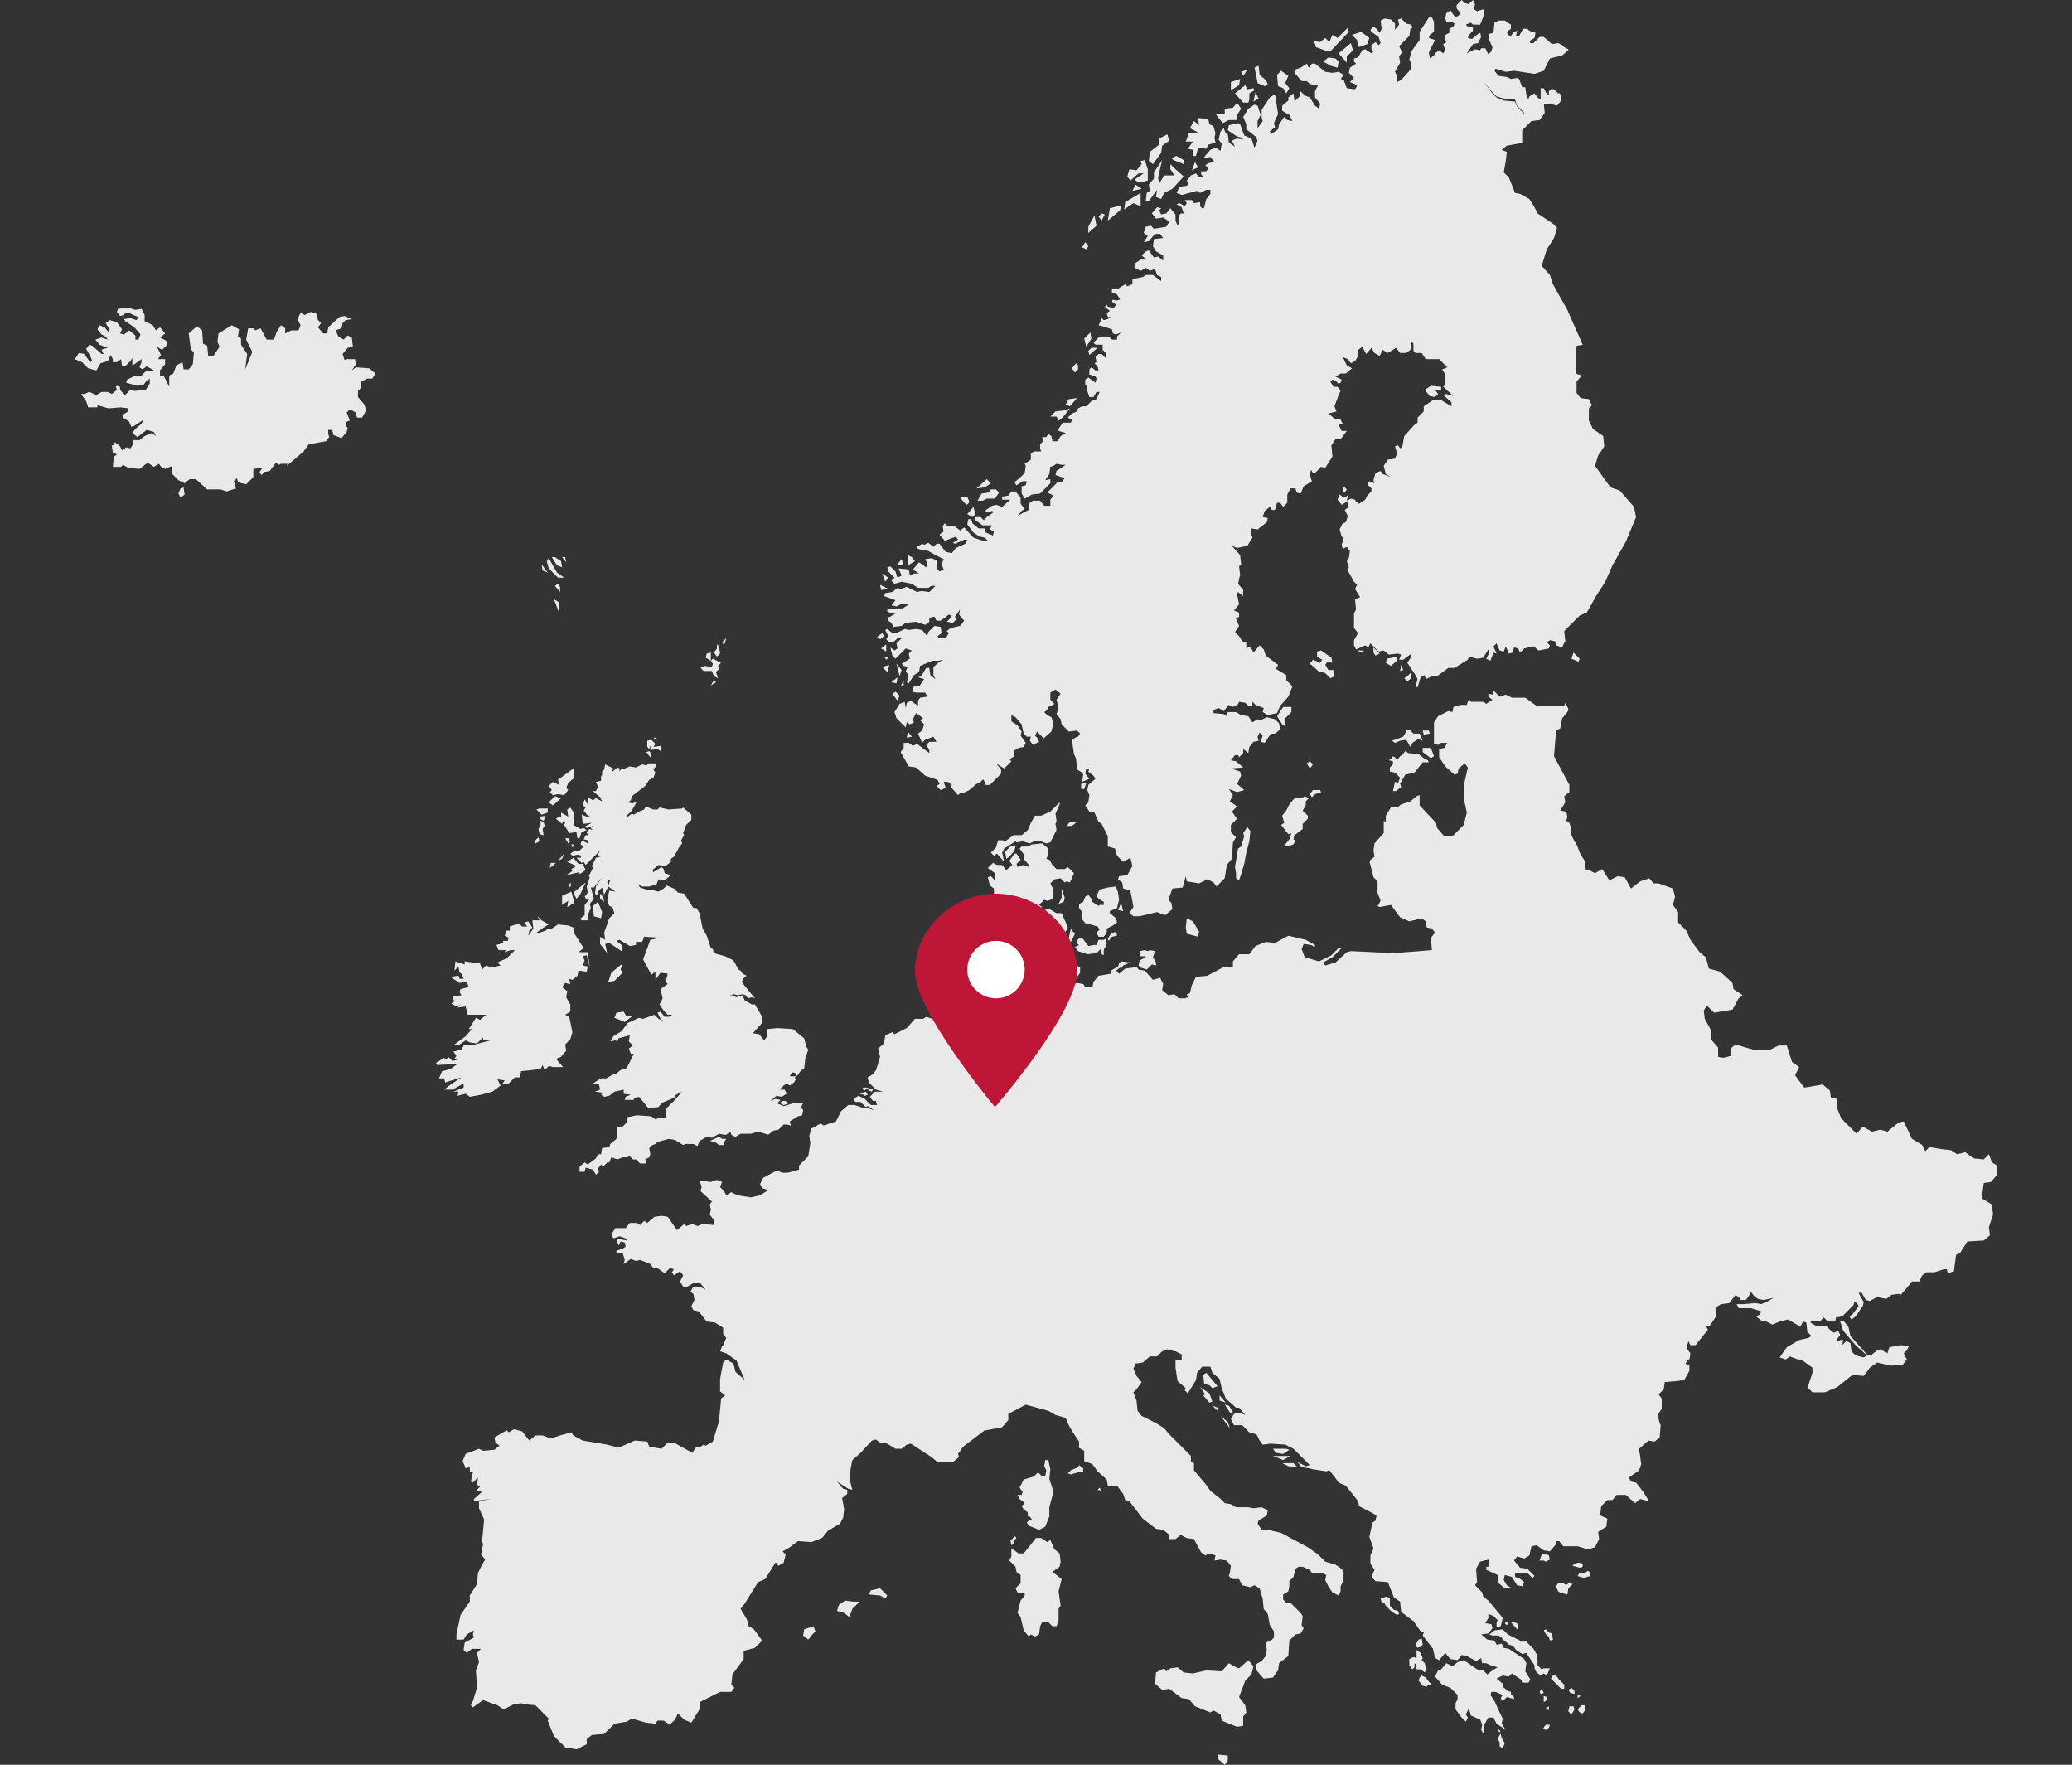 <?xml version="1.0" encoding="utf-8"?>
<!-- Generator: Adobe Illustrator 21.0.0, SVG Export Plug-In . SVG Version: 6.00 Build 0)  -->
<svg version="1.1" id="AVOINE" xmlns="http://www.w3.org/2000/svg" xmlns:xlink="http://www.w3.org/1999/xlink" x="0px" y="0px"
	 viewBox="0 0 202 172" style="enable-background:new 0 0 202 172;" xml:space="preserve">
<rect x="0" y="0" width="202" height="172" fill="#333333" stroke="none"/>
<style type="text/css">
	.st0{fill:#E9E9E9;}
	.st1{fill:#BE1636;}
	.st2{fill:#FFFFFF;}
</style>
<g>
	<polygon class="st0" points="153.9,64.5 154,64.2 153.4,63.6 153.2,64.2 	"/>
	<polygon class="st0" points="104.1,90.4 103.9,89.9 103.5,89 103,89 102.3,88.6 101.3,88.8 101.2,89.6 101.5,90.4 102.1,91 
		102.7,91.1 103,91.3 103.7,91.2 	"/>
	<polygon class="st0" points="103.3,92.1 103.6,91.9 102.8,91.6 	"/>
	<polygon class="st0" points="103.8,87.5 103.5,86.6 103.5,87.5 103.2,88.1 103.7,87.9 	"/>
	<polygon class="st0" points="104.3,80.1 104,80.5 104.5,80.5 105,80.1 	"/>
	<path class="st0" d="M104.4,91.8l0.4-0.8c0,0-0.5-0.5-0.4-0.5l-0.2,0.9l-0.3,0.5l0.1,0.3L104.4,91.8z"/>
	<polygon class="st0" points="98.1,83.7 98.4,83.5 98.9,82.9 99,82.5 98.5,82.5 98,83 	"/>
	<polygon class="st0" points="108.9,88.5 109.1,87.7 109,87 108.8,86.4 108,86.5 107.2,86.7 106.9,87.3 107.1,87.6 107.6,87.9 
		107.6,88.2 107.2,88.2 107.1,88.3 106.5,87.9 106.4,87.6 106.1,87.2 105.8,87.4 105.6,87.9 105.2,88.1 105.2,88.5 105.5,88.9 
		105.5,89.6 105.9,90.1 106.3,90.1 107,90.3 107.2,90.6 106.9,90.9 107.1,91.3 107.6,91.3 107.9,90.9 107.9,90.5 108.5,90.2 
		108.9,89.9 108.8,89.5 108.2,89 108.2,88.8 	"/>
	<polygon class="st0" points="111.1,93.6 111,94.1 111.2,94.3 111.8,94.5 112.3,94 112.7,94.1 112.7,93.8 112.4,93.3 112.6,92.7 
		112.1,92.6 111.9,92.7 111.6,92.6 111.1,92.7 111.2,93.2 111.7,93.2 111.5,93.4 	"/>
	<polygon class="st0" points="108,91.5 108.1,91.7 108.4,91.3 108.9,91.2 108.8,90.8 108.3,91 	"/>
	<polygon class="st0" points="109.3,88 109,88.7 109.5,88.8 	"/>
	<polygon class="st0" points="103.3,78.2 102.4,79.1 101.5,79.5 100.9,79.5 100.5,80.2 100.2,80.9 99.6,81.4 98.8,81.4 98,82 
		97.8,81.9 97.3,81.9 97.1,82.6 96.6,83.1 96.9,83.4 97.2,83.2 97.9,84 97.7,83.1 97.9,82.7 99,82 99.1,82.1 99.7,82 100.4,82.2 
		100.8,82 101.5,82 102,82.2 102.4,82.1 103,80.9 102.9,80.3 103,80 102.9,79.3 103.3,78.4 	"/>
	<polygon class="st0" points="106,93 106.9,92.9 107.3,92.5 107.4,93 107.6,93.1 107.6,92.6 107.9,92 107.8,91.5 107.6,91.6 
		107.1,91.6 106.9,92.1 106.6,92.1 106.1,92.2 105.5,91.4 105.2,91.4 104.9,91.9 105.2,92.1 104.8,92.3 105.1,92.7 	"/>
	<polygon class="st0" points="115.6,90.4 115.7,91 116.8,91.3 116.9,90.8 116.3,89.8 115.7,89.5 	"/>
	<polygon class="st0" points="122.6,8.1 123.3,8.4 123.6,8.2 123.4,7.8 122.8,7.3 122.7,6.4 122.3,6.6 122.5,7.5 	"/>
	<polygon class="st0" points="96.6,47.1 96.2,46.7 95.2,47.6 96,47.5 	"/>
	<polygon class="st0" points="87.7,65.9 87.9,65.3 87.4,64.7 	"/>
	<polygon class="st0" points="88.1,66.3 87.8,66.9 88.1,66.9 	"/>
	<polygon class="st0" points="111.2,20.1 111.2,18.8 109.7,19.7 109.6,20.4 110.5,19.8 	"/>
	<polygon class="st0" points="111.8,18.8 111.7,19.6 112,19.6 112.8,18.5 112.7,19.2 113.2,19.4 113.5,18.8 114.3,18.4 115.4,17.2 
		114.5,16.4 114.1,16 114.1,16.5 114.5,17.1 113.5,17.1 113,17.9 112.9,17.3 113.3,15.6 112.5,16.8 112.5,17.4 112,18 112.1,18.6 	
		"/>
	<polygon class="st0" points="87.4,66.6 87.5,66 86.9,66.5 	"/>
	<path class="st0" d="M87.7,67.8l-0.4-0.4c0,0.1-0.4,0.2-0.3,0.2l0.5,0.7L87.7,67.8z"/>
	<polygon class="st0" points="96.4,48 95.7,48.1 95.3,48.8 95.8,48.8 96.2,48.6 97,48.6 97.4,48 97.1,47.7 96.6,47.7 	"/>
	<polygon class="st0" points="105.1,36 105.1,35.6 104.9,35.4 104.5,35.9 104.8,36.3 	"/>
	<polygon class="st0" points="103.2,41 103.6,40.7 104.3,39.8 103.8,40 102.9,40.1 102.4,40.6 103,40.6 	"/>
	<polygon class="st0" points="116.2,16.6 116.8,16.3 116.5,15.8 	"/>
	<polygon class="st0" points="129.4,5 129.8,4.9 131.5,3.1 131.4,2.7 130.4,3.7 129.9,3.4 129.6,4.1 129.2,3.7 128.7,4.1 128.1,4 
		128.3,4.6 	"/>
	<polygon class="st0" points="129,6 129.7,6.4 130.4,6.6 130.5,6 130.2,5.7 129.5,5.6 	"/>
	<polygon class="st0" points="105,38.8 104.2,38.9 103.9,39.4 104.3,39.6 	"/>
	<polygon class="st0" points="131.3,6.1 131.3,5.5 131.9,4.9 131.7,4.2 130.5,5.2 	"/>
	<polygon class="st0" points="125.1,8.6 125.4,9.1 125.7,8.6 125.3,8.1 125.6,7.4 124.9,6.9 124.5,7.3 124.6,8.4 	"/>
	<polygon class="st0" points="132.4,4.6 133.3,4.3 133.5,3.7 132.7,3.1 131.8,3.4 132.3,3.9 	"/>
	<polygon class="st0" points="88.5,71.3 88.4,71.9 88.9,71.8 	"/>
	<polygon class="st0" points="122.2,9.9 122.7,9.6 122.4,9 	"/>
	<path class="st0" d="M87.2,56.3l-0.3,0.3l0.3,0.3l0.7-0.2l1,0.2l0.6,0.4h1l0.3-0.2h0.4l-0.6,0.6l-0.8-0.1l-0.4,0.1l-1-0.5l-0.6,0.2
		l-0.3-0.1L87,57.7l-0.7,0.1l-0.1,0.3l1.1,0.4L86.9,59l0.5,0.1l0.4-0.2h0.8L88,59.3h-0.9l-0.3,0.1h-0.3v0.2l0.5,0.2h0.3l-0.5,0.3
		l-0.3,0.1l0.1,0.3l0.3,0.2l0.2,0.4l0.8-0.1l0.4-0.3l1-0.1l0.6,0.2l0.3,0.1l0.4-0.3v-0.4l0.5-0.1l0.2,0.4h0.4l0.8-0.6l0.3,0.1
		l-0.2,0.3l-0.3,0.3l0.6,0.1l0.3-0.3l-0.1-0.3l0.5-0.7l-0.1,0.5l0.5,0.6L93.6,61l-0.9,0.2l-0.4,0.3l0.2,0.2l-0.3,0.5h-0.7L91.4,62
		l0.4-0.3l-0.1-0.6L91.1,61l-0.6,0.6L90.4,62l-0.5-0.6l-0.6-0.1l-0.7,0.1l-0.4-0.1l-0.8,0.4H87l-0.5-0.4l-0.2,0.1l0.3,0.6l-0.2,0.3
		l0.3,0.3l0.5-0.1l0.3-0.3h0.4l-0.5,0.5l0.1,0.5l-0.3,0.2l-0.4-0.3l0.2,0.8l0.3,0.3l1-1l0.6,0.2l-0.3,0.3l0.1,0.5l-0.8,0.5l0.2,0.2
		l0.4,0.1l-0.2,0.4l0.3,0.5l-0.2,0.6l0.2,0.1l0.5-0.8l0.5-0.3l0.1-0.6l1.2-0.5h0.6l0.5-0.1l-0.4,0.2L91,65v0.8l0.2,0.4l-0.5-0.4
		l-0.1-0.7h-0.3l-0.5,0.8L89.5,66l0.6,0.2l-0.5,0.7h-0.5l-0.2,0.5l0.4,0.1h0.9l0.2,0.4L89.7,68l-0.2,0.3v0.5l-0.7-0.5l-0.4,0.2
		L88.3,69l-0.1-0.6l-0.5,0.2l-0.5,0.8l0.2,0.6l0.9,0.9l0.1-0.5l0.3,0.2l0.4-0.2L89,70.1l0.3-0.6L90,70l-0.3,0.2l0.4,0.4l-0.2,0.6
		l-0.4,0.3l0.4,0.9l0.3-0.3l0.8-0.3l0.3,0.5h-0.7l-0.3,0.3l0.3,0.5v0.3l-1.2-0.9L89,72.7l-0.4-0.3h-0.5v0.5l-0.3,0.4l0.8,1.4
		l0.7,0.1l0.9,0.8l1.2,0.4l0.2,0.4l-0.3,0.2l0.4,0.4l0.5-0.2L92,76.2h0.4l0.4,0.3l-0.1,0.2l0.7,0.8l0.3-0.3l0.2,0.1l0.6-0.3l0.7-0.6
		l0.3-0.1l0.3-0.3h0.1l0.2,0.5h0.4l1.1-1.1V75l-0.5-0.6l0.8,0.5l0.7-0.7L98.4,74l0.5-0.3l-0.1-0.5l0.5-0.3l0.5-0.1l0.2-0.4l-0.5-0.7
		l0.1-0.4l-0.4-0.6l-0.6-0.4v-0.6l0.4,0.2l0.6,0.7l0.2,0.9l0.3,0.3h0.4l-0.1,0.4l0.3,0.4l0.6-0.3l-0.1-0.3l-0.3-0.3l0.2-0.4l0.5,0.5
		l0.1,0.2l0.8-0.7l0.2-0.8l-0.2-0.6l-0.4-0.2l-0.3-0.3l0.3-0.2l0.1-0.3l0.3-0.1l0.3-0.2l-0.4-0.4v-0.7l0.5-0.3l0.5,0.4l-0.4,0.6
		l0.2,0.8l-0.2,0.6l0.4,0.5l0.1,0.5l0.7,0.7l0.8-0.1l0.3,0.3l-0.2,0.3H105l-0.5,0.3l0.2,1.4l0.2,0.4L105,75l0.5,0.3l0.1,0.2
		l-0.1,0.7l0.7-0.3l-0.4-0.5l0.1-0.5h0.3l-0.1,0.3l0.5,0.4l0.2,0.3l-0.7,0.6L106,77l0.2,0.5l-0.1,0.7l-0.3,0.3l0.4,0.6l0.5,0.1
		l0.4,0.9l0.3,0.2l0.6,1.2v1l0.7,0.2l0.2,0.7l0.6,0.6l0.7-0.4l0.2,0.8l-0.5,0.9l-0.8,0.1l-0.1,0.3l0.4,0.3l0.1,0.6l0.7,0.2l0.3,1.6
		l-0.4,0.6l0.4,0.3h0.6l1.7-0.4l0.8,0.3l0.7-0.6l-0.1-0.6l-0.3-0.3l0.4-1.1l1-0.1l0.3-1.1l0.1,0.5l1.2,0.2l0.8-0.4l0.6,0.3l0.3,0.4
		l0.8-0.8l0.2-1.3l0.5-0.6l0.1-1.6l0.3-0.5l-0.5-0.5v-0.7l0.6-0.6l-0.5-0.7l0.5-0.5l-0.7-0.5l0.3-0.6l-0.4-0.6l0.8,0.3l0.7-0.2
		l-0.7-0.6l0.4-0.8l-0.1-0.4l-0.9-0.3l1.2-0.1l-0.7-0.6l-0.5-0.1l0.4-0.5h0.3l0.1,0.2l0.4-0.4V73l0.5,0.4l0.1-0.6l0.4-0.5l0.5-0.1
		l-0.1-0.4l0.2-0.4l0.3,0.3l-0.2,0.6l0.4,0.1l0.6-0.9h0.4l0.5-0.4l-0.1-0.6l-0.4-0.4l-0.8-0.2l-0.6,0.3l-0.3-0.1l-0.5,0.3l-0.4-0.6
		l-0.7-0.1l-0.5-0.3h-0.8l-0.1,0.4l-0.3-0.2l-1-0.1v-0.3l0.5-0.2l0.5,0.3l0.5-0.6l0.3,0.2l0.5-0.1l0.2-0.4l0.6,0.1l0.3,0.3h0.4v-0.4
		l0.3,0.3l0.8,0.3l-0.1,0.4l0.5,0.3l0.9-0.2l0.3-0.7l0.8-0.9l0.4-1l-0.6-0.6v-0.5l-1-0.6l0.2-0.4l-1.2-0.9l-0.2-0.6l-0.4-0.4
		l-0.6,0.7l-0.3-0.6l-0.4,0.2v-0.6l-0.4-0.1l-0.3-0.5l-0.4-0.4l0.4-0.6l-0.3-0.7l0.3-0.2v-0.4l-0.5-0.2l0.5-0.6l-0.2-1l0.1-0.2
		l0.5,0.4v-0.6l-0.5-0.6l0.2-0.9l-0.1-0.8L121,55l-0.1-0.9l-0.8-0.9l0.5,0.2l1-0.2l0.5-0.8l-0.2-0.6l0.1-0.3l0.6,0.1l0.9-0.7
		l0.1-0.4l-0.5-0.1l0.2-0.6l0.5-0.4l0.2,0.3h0.3l0.2-0.7h0.3l0.3,0.4l0.4-0.4v-0.8l0.3-0.6h0.5l0.1,0.4l0.4,0.1l0.3-0.7l0.8-0.5
		l-0.2-0.6l0.1-0.5l0.3,0.4l0.7-0.7l0.4,0.1l0.7-1.1l-0.1-1.1l0.4-0.6h0.5l0.6-0.8h-0.5l-0.3-0.6l0.4-0.1l-0.2-0.4l-0.6-0.1
		l-0.6-0.5l0.8-0.2l-0.2-0.5l0.4-1.1l0.2-0.4l-0.3-0.4H130l-0.3-0.5l0.2-0.2l0.4,0.2l0.2,0.2l0.2-0.1l0.1-0.3l-0.6-0.3l0.5-0.3h0.5
		l0.6-0.5l-0.5-0.3l-0.4-0.8l0.5,0.2l0.3,0.4l0.4-0.2l0.3-0.5v-0.6l0.4-0.3l0.4,0.7l0.5-0.6l0.3,0.5l0.5,0.3l0.3-0.6l0.5,0.3
		l0.8-0.5l0.4,0.5h0.6l0.4-0.3l0.1-0.7l-0.1-0.1l0.1,0l0.2,0.2v0.7l0.2,0.2h0.6L139,35h1.3l0.8,0.8l-0.5,0.2l0.3,0.5v1l-0.2,0.2
		l1,0.9l-0.7-0.2l-0.3,0.1l0.8,0.7v0.4l-1-0.6h-0.8l-0.9,0.6v0.5l-0.6,0.6v0.5l-0.3,0.2l-1,1.1l-0.2,1.1l-0.2,0.1l-0.2-0.3l-0.3,0.1
		l0.2,0.7l-0.2,0.5l-0.7,0.1l-0.4,0.6l0.2,0.8l0.5,0.3l-0.8-0.3l-0.2-0.3l-0.5,0.2l-0.2,0.7l0.1,0.3l-0.5-0.2l-0.2,0.3l0.4,0.4v0.3
		l-0.4,0.4l-0.2,0.4l-0.6,0.4l-0.3-0.2l-0.1-0.2l-0.4-0.1l-0.4,0.2l0.1-0.5l-0.4,0.2l-0.4-0.3l-0.2,0.5l0.4,0.5l0.5-0.3l0-0.1
		l0.2,0.6l-0.4,0.3l0.3,0.6l-0.2,0.6l-0.3,0.1l-0.3,0.6l0.2,0.7l0.2,0.1l-0.2,0.7l0.1,0.4l0.4-0.2l0.3,0.4l-0.1,0.7l-0.2,0.3
		l0.2,0.6l-0.1,0.3l0.6,1.1l0.3,0.3l-0.2,0.4l0.5,0.8l-0.5,0.2l0.1,1l-0.2,0.4v1.4l0.4,0.5l-0.4,0.7v0.5l0.2,0.4l0.9-0.4l0.3,0.2
		l0.2-0.4l0.8,0.8l0.5-0.1l0.5,0.4l0.9-0.1l0.3,0.1l-0.2,0.5h0.4l0.8-0.6V64l-0.4,0.6l0.8,1.2l0.2,0.4l-0.2,0.7l0.2,0.1l0.3-1
		l0.4-0.2l0.1,0.4l0.6-0.3h0.5l1.1-0.8h0.6l1.3-0.8l0.1-0.3l0.8,0.2l0.6-0.1l0.5-0.8l0.1,0.3l-0.3,0.6l0.4,0.2l0.3-0.8l0.3,0.1
		l-0.3-0.7l0.3-0.3l0.3,0.7l0.4,0.1l0.2-0.5l0.3,0.7l0.4-0.1l0.1-0.5l0.4,0.1l0.2,0.4l0.4-0.4l0.9-0.2l0.5,0.4l1-0.2l0.1-0.3
		l-0.3-0.3l0.3-0.2l0.5,0.1l0.1,0.4l0.6,0.2c0,0,0.1-0.3,0.3-0.6l-0.1-1L154,60l0.7-0.3l0.9-1.6l0.9-1.4l0.7-1.6l1.3-2.3l1-2.4
		l-0.2-1l-1.4-1.6l-0.9-0.3l-1.5-2.1l0.3-1l0.6-0.9l-0.1-1l-1-0.7l-0.4-0.8v-1.2l0.3-0.3l-0.3-0.6l-0.8-0.1l-0.4-0.5v-1.1l0.5-0.6
		l-0.6-0.2v-0.6l0.1-2.1l0.6-0.1l-1.5-3.4l-1.4-2.5l-0.3-0.9l-0.8-0.9l0.5-1.6l0.7-1.1l0.3-1l-0.4-0.4l-1.5-1l-0.3-0.6l-0.5-0.8
		l-0.9-0.5l-0.5-0.1l-0.6-1.5l-0.5-0.5l0.2-1.1l0.1-0.9l-0.5-0.2l0.5-0.4L148,14l-0.1-1.3l0,0l0.1,1.2h0.4v-1.2l0.9-0.9l0.8-0.1
		l0.5-0.7l-0.1-0.9h0.6l0.7,0.2l0.4-0.5l-0.1-0.7h-0.2l-0.4-0.4h-0.3L151,8.9v0.4L150.7,9l-0.2-0.4h-0.3V9v0.7l-0.3-0.2l-0.3-0.4
		l-0.5,0.3L149,9.7l-0.2-0.5l-0.1-0.7h-0.3l-0.3-0.8l-0.2-0.1l-0.6,0.1l-0.4-0.2l-0.8-0.1l-0.4-0.5l0.1-0.2l1,0.3l0.8-0.1l0.7,0.1
		l1.3,0.2l0.9-0.3l0.6-1.2l1.2-0.3l0.6-0.5V4.8l-0.4-0.2l-0.2-0.2l-0.4-0.2l-0.6,0.1l-0.8-0.7h-0.4l-0.6,0.6h-0.3L149.1,4l0.5-0.3
		l0.1-0.5L149.1,3l-0.2-0.2h-0.4l-0.4,0.7h-0.3l0.1-0.5l-0.3,0.1l-0.3,0.4L147,3.4l-0.1-0.3l0.4-0.3V2.4L146.7,2h-0.6l-0.4,0.2
		l-0.1,1l-0.4,0.1l-0.1,0.4l0.4,0.9L145.4,5l-0.3,0.3l-0.3-0.6h-0.4l-0.1,0.2l-0.5-0.1L143,5.2l0.6-0.9l0.5-0.1l0.3-0.6l-0.1-0.4
		l-0.2,0.1l-0.6,0.5l-0.4-0.1l0.1-0.3l0.4-0.4V2.7l-0.5-0.1l-0.2-0.2l0.5-0.2l0.2,0.2h0.7l0.4-1l-0.1-0.5L144,1.1l-0.3-0.2l0.1-0.5
		L143.6,0l-0.4,0.4l-0.4-0.1L142.5,0L142,0.5v0.3l0.4,0.5l-0.3,0.3h-0.3L141.4,1L141,1.3l-0.1,0.5l0.1,0.3h0.5l0.3,0.2l-0.1,0.3
		l-0.4,0.2v0.4l-0.4,0.2v0.5l0.1,0.2l-0.3,0.2l0.2,0.6l-0.2,0.3l-0.4-0.3l-0.4,0.3l-0.1,0.2l-0.4,0.3l-0.1-0.6l0.6-1.2l-0.6-0.2
		l0.1-0.3l0.4-0.3v-1l-0.2-0.4h-0.3l-0.9,1.4v0.8L137.6,5l-0.2,0.8l0.2,0.4l-0.1,0.6l-0.9,1L136.2,8V7.4L136,7l0.5-0.9l-0.1-0.6
		l0.3-0.4l-0.3-0.6l1-1l0.1-0.7l0.2-0.1l-0.1-0.3l-0.5-0.1l-0.5-0.5l-0.3,0.1l0.1,0.5L136,2.9V2.3l-0.4-0.4L135,1.8L134.6,2l0.1,0.8
		l-0.2,0.4l-0.3-0.4l-0.3-0.2l-0.3,0.3l0.1,0.2l0.7,0.5l0.2,0.6l-0.2,0.2l-0.3-0.3l-0.4,0.3v0.4l0.2,0.2l-0.2,0.2l-0.6-0.4l-0.3,0.1
		l-0.4,0.7L132,5.7V6l0.2,0.2l-0.6,0.4l-0.1,0.5l0.5,0.5L131.6,8l0.5,0.2l0.2,0.2l-0.2,0.3l-0.8-0.1L131,7.8l-0.3-0.1l0.3-0.4
		L130.5,7l-0.6,0.1L129.2,7l-1-0.8h-0.3l-0.3,0.4l-0.2-0.4l-0.6,0.4l-0.6,0.2v0.3l0.7,0.8h0.5l0.3,0.3l0.8,0.1l-0.3,0.6v0.6l0.5,0.6
		l-0.1,0.5l-0.4-0.3l-0.5-0.8l-0.5-0.2l-0.4-0.4l-0.1,0.5l-0.5,0.5l-0.1-0.8l-0.5,0.4v0.3l-0.6,0.5v0.5l0.7,0.4l0.3,0.6l-0.5-0.1
		l-0.3-0.3l-0.5,0.7l-0.1,0.5l-0.7,0.5l-0.1-0.3l0.5-0.4l-0.1-0.4l0.4-0.9l-0.3-1.9l-0.5,0.3l-0.8,1.2v0.8l0.1,0.3l-0.5,0.7v-0.7
		l0.3-0.6l-0.3-0.9l-0.3-0.1l-0.6,0.4l-0.5,0.8l0.3,0.7v0.5l0.9,0.7l0.2,0.4l-0.3,0.7l-0.3-0.9l-0.7-0.3l-0.4-1.1l-0.2-0.1l-0.9,0.2
		l-0.1,0.5l0.9,0.6l0.4,0.1l0.2,0.2l-0.6-0.1l-0.5,0.2l0.3,0.6l-0.6-0.4l-0.1-0.8l-0.2-0.1l-0.2-0.5l-0.3,0.3l-0.2,0.8l0.3,0.4
		l-0.1,0.7l-0.5-0.3l-0.5,0.2l-0.6,0.7l0.1,0.1l0.5-0.1l0.4,0.5l-0.6,0.1l-0.3,0.2l0.3,0.3l-0.2,0.3h-0.5V17l0.2,0.2l-0.4,0.1
		l-0.3-0.4l-0.5,0.2l-0.4,0.5l0.2,0.3l-0.2,0.2l-0.7,0.1l-0.3,0.6l0.5,0.2l1.5-0.4l0.3,0.2l0.6-0.3h0.4v0.4l-0.4,0.5l-0.2,0.8
		l-0.1,0.2l-0.3-0.3v-0.4l-0.6,0.1l-0.2-0.3h-0.7l0.2,0.3l-0.2,0.3l-0.5-0.3l-0.3,0.1l0.5,0.3l0.2,0.6h-0.3l-0.2,0.3l0.1,0.5
		l-0.2,0.4l-0.2-0.5v-0.6l-0.5-0.6l-0.4,0.5l-0.5,0.1l-0.2-0.4l0.2-0.2l-0.4-0.1l-0.5,0.6l0.4,0.5l0.7-0.1l0.6,0.4l-0.3,0.5
		l-1.2,0.2l-0.3-0.3l-0.5,0.1l-0.2,0.6l0.4,0.3l-0.4,0.6l0.5-0.1l0.6-0.7h0.5l0.3,0.4l-0.9,0.1l-0.1,0.7l0.3,0.5l0.7,0.4v0.5
		l-0.5-0.4l-0.4,0.1l-0.5-0.7l-0.3,0.1l-0.4,0.4l0.5,0.4h-0.6l-0.6,0.4v0.4l0.6,0.3l0.5-0.3l0.4,0.3l0.5-0.2l0.2,0.6l0.4,0.2v0.4
		l-0.8-0.6h-0.7l-0.3,0.2l-1,0.2v0.5l-0.5,0.2l-0.2-0.2l-0.8,0.5h-0.5v0.3l0.5,0.2l0.3,0.5l-0.4,0.1l-0.3-0.1l-0.1,0.2l0.4,0.3
		l-0.2,0.3l-0.6-0.1l-0.1-0.2l-0.2,0.2l0.5,0.4l-0.3,0.2l0.1,0.4h0.3l-0.3,0.2l-0.4,0.1l-0.3-0.3v0.4l-0.2,0.4l0.4,0.1l0.9,0.3
		l0.1,0.4l0.3,0.1l0.5-0.2l-0.4,0.4v0.3h-0.5l-0.3-0.3h-0.9l-0.6,0.6l0.2,0.2h0.7v0.5l0.3,0.3v0.5l-0.4-0.4h-0.3l-0.3,0.3l0.1,0.5
		l-0.2,0.1l0.3,0.3l0.1,0.4h-0.3l-0.4-0.3l-0.2,0.2v0.5l0.6,0.2l0.1,0.2l-0.1,0.4l-0.7-0.5l-0.3,0.2v0.5l0.2,0.1v0.5l0.2,0.6h0.4
		l0.3-0.5h0.3l-0.3,0.7l-0.4,0.1l-0.6,0.6h-0.4l-0.4,0.2l-0.1,0.3l-0.5,0.2l-0.4,0.4l0.4,0.2l-0.1,0.3h-0.8l-0.4,0.6V42l0.7,0.2
		l-0.5,0.3l-0.3,0.5h-0.5l-0.1-0.5l-0.3-0.2l-0.2,0.3h-0.4l0.1,0.4l-0.3,0.3v0.4l0.1,0.3h-0.7l-0.3,0.2v0.6l-0.6,0.4l0.1,0.2
		l-0.1,0.7l-0.4,0.4L98.9,47l0.2,0.3l0.6-0.4h0.4l-0.1,0.4l-0.4,0.1v0.7l0.3,0.5l0.7-0.4l0.8-0.1l1-1v-0.4l-0.5,0.1l0.4-0.6l0.1-0.7
		l0.3-0.1l0.3-0.2l0.5,0.1h0.4l-0.9,0.6l-0.1,0.4l0.9,0.3l-0.3,0.4h-0.4l-1,1l0.6,0.3l-0.3,0.4v0.6h-0.6l-0.4-0.5h-0.7l-0.4,0.3v0.6
		L99.7,50l-0.5,0.3l0.4-0.5l0.3-0.2l-0.4-0.5v-0.6L99,47.9h-0.4l-0.3,0.4l-0.6,0.1v0.3h0.8l-0.8,0.7l-0.6-0.2l-0.4,0.1L96,49.8
		l0.4,0.1l0.3-0.1l0.2,0.1l-0.7,0.5l-0.3,0.3l-0.3-0.3h-0.5v0.3l0.7,0.5h0.9l-0.2,0.4l0.4,0.2l-0.1,0.4l-0.7-0.3L96,51.5h-0.6
		L94.8,51l-0.1-0.4h-0.3l-0.1,0.5l0.6,0.8l0.6,0.4l0.5,0.1l0.3,0.3h-0.5l-0.9-0.3l-0.9-1l-0.4,0.3l-0.5-0.4h-0.7L92.1,51l-0.2,0.3
		l0.1,0.5l-0.4,0.3l0.5,0.6l1.1-0.4l0.2,0.3l-0.5,0.3l0.2,0.1l0.9-0.4h0.3L94.1,53l-0.9,0.4l-0.4,0.5l-0.6-0.1L91.6,53h-0.3L91,53.3
		l-0.5-0.4l-0.4,0.2L89.9,53l-0.5,0.3l0.1,0.2l1,0.2l0.7,0.4l0.8,0.4L91.8,55l0.2,0.5l-0.4,0.2l-0.2-0.2l-0.1-0.9l-0.5-0.2l-0.6,0.1
		l0.2,0.4l-0.1,0.4l-0.7-0.5L89,55.5l0.6,0.4h-0.5l-0.4,0.2l-0.1-0.6l-1-0.1l0.3,0.7l-0.4,0.2l-0.2-0.6l-0.5-0.5l-0.3,0.1l0.1,0.4
		L87.2,56.3z M144.6,7.9l0.8,1l0.5,0.5l0.7,0.2l1.1,0.1l0.2,0.6l0.7,0.7l0,0.1l-0.7-0.7l-0.2-0.5l-1.1-0.1l-0.7-0.3L145.4,9
		L144.6,7.9L144,7.4L144.6,7.9z M126.9,13.4l-0.1,0.3l0,0L126.9,13.4z"/>
	<polygon class="st0" points="120.9,7.7 120,8 120,8.8 120.8,8.3 	"/>
	<polygon class="st0" points="121.6,6.8 121,7 121.2,7.4 	"/>
	<polygon class="st0" points="115.8,14.5 116.3,14.6 116.3,15.2 116.6,15.2 116.8,14.4 117.6,14.5 117.8,14.1 118.5,13.9 
		118.4,13.4 118.5,13 118.3,12.3 117.9,12.1 117.8,11.6 116.8,11.5 116.9,12.2 116.4,11.8 116,12.5 116.8,12.9 115.9,13 115.6,13.8 
		116.3,13.8 	"/>
	<polygon class="st0" points="119.8,11.7 120.6,11.7 120.6,11.2 121,10.6 120.6,10 120.2,10.5 119.4,10.6 119.4,11.1 118.5,11.1 
		119.2,12 	"/>
	<polygon class="st0" points="94.8,50.4 95.1,50.1 94.9,49.4 94.3,50.1 	"/>
	<polygon class="st0" points="121.4,8.3 120.4,9.1 121.2,10 121.7,10 121.8,9.7 121.8,9.1 122.3,8.8 122.2,8.6 121.6,8.7 	"/>
	<polygon class="st0" points="106.1,24 105.8,23.6 105.5,24.1 105.9,24.3 	"/>
	<polygon class="st0" points="110.4,18.6 111.3,18.4 110.7,18 	"/>
	<polygon class="st0" points="109.3,20 108.2,20.3 108,21.5 109.2,20.5 	"/>
	<polygon class="st0" points="107.7,20.9 107.4,20.8 107.1,21.1 107.4,21.5 	"/>
	<polygon class="st0" points="113.2,14.9 113.3,14.2 114,13.7 113.8,13.1 113,13.5 113,14.1 112.1,14.8 112,15.7 112.4,16 	"/>
	<polygon class="st0" points="86.4,64.3 86.6,64.1 86.2,64 	"/>
	<polygon class="st0" points="111,16.9 111.5,16.9 110.6,17.5 111,17.8 111.9,17.6 111.9,16.5 111.6,15.6 111.2,15.7 111.3,16 
		110.8,16.6 110.1,16.5 109.9,17.2 110.2,17.6 	"/>
	<polygon class="st0" points="86.6,57.4 85.8,57 85.9,57.5 	"/>
	<polygon class="st0" points="86.2,62 86,61.7 85.5,62.1 85.8,62.3 	"/>
	<polygon class="st0" points="86.6,56.3 86,55.9 86.3,56.7 	"/>
	<polygon class="st0" points="115.4,16 115.4,15.6 114.7,15.2 114.2,15.4 114.4,15.6 	"/>
	<polygon class="st0" points="86.7,64.8 86,65 86.5,65.5 	"/>
	<polygon class="st0" points="87.9,54.5 87.4,55.1 88.1,55.1 	"/>
	<polygon class="st0" points="88.9,54.3 88.5,54.1 88.5,55.1 89.2,54.7 	"/>
	<path class="st0" d="M86.4,63.5c0-0.1,0-0.7,0-0.7l-0.5,0.4L86.4,63.5z"/>
	<path class="st0" d="M94.5,48.9l-0.2-0.5l-0.7,0.1l0.6,0.7C94.3,49.2,94.5,49,94.5,48.9z"/>
	<polygon class="st0" points="106.7,21 106.1,22.1 106.1,22.7 106.9,22 	"/>
	<polygon class="st0" points="105.7,33 105.9,33.8 106.4,33 106.3,32.4 	"/>
	<polygon class="st0" points="106.2,34.6 107,33.9 106.4,33.9 106.1,34.2 	"/>
	<polygon class="st0" points="127.3,78.1 127.6,77.8 127.2,77.6 126.9,77.8 126.2,77.8 125.7,78.4 125.4,79 125,79.5 125.2,80.2 
		124.9,80.4 125.6,81.3 125.9,81.2 125.7,81.8 125.3,82.3 125.4,82.5 126.1,82.3 126.3,81.9 126.1,81.8 126.2,81.4 127,80.8 
		127,80.3 127.5,79.8 127.5,79.5 127,79 127.3,78.5 	"/>
	<polygon class="st0" points="128,74.5 127.7,74.2 127.4,74.4 127.7,74.9 	"/>
	<polygon class="st0" points="128.2,77.4 128.8,77.2 128.7,77 128,77 127.7,77.4 127.9,77.7 	"/>
	<polygon class="st0" points="120.8,85.8 121,85.2 121.3,84.2 121.5,83.1 121.8,82 121.9,81 121.6,80.6 121.2,81.2 121.3,81.5 
		121,82.5 120.7,82.7 120.4,84.5 120.5,85.1 120.5,85.6 	"/>
	<polygon class="st0" points="125.3,70.8 125.3,70 125.9,69.4 125.9,68.9 125.1,68.9 124.5,69.8 125,70.6 	"/>
	<polygon class="st0" points="105.9,76.3 105.4,76.4 105.4,76.9 105.7,76.9 	"/>
	<polygon class="st0" points="140.5,37.7 139.5,37.6 138.9,38 139.4,38.6 139.9,38.7 140.2,38.4 139.9,38 140.5,38 	"/>
	<polygon class="st0" points="133,63.4 132.4,63.4 132.6,63.6 	"/>
	<polygon class="st0" points="135.1,64.6 135.6,64.9 136.2,64.4 136.2,64 135.2,64.2 	"/>
	<polygon class="st0" points="136.6,64.8 136.5,65.4 136.8,65.3 	"/>
	<polygon class="st0" points="137.6,66.1 137.5,65.6 137.2,65.9 136.9,66.1 137.2,66.4 	"/>
	<polygon class="st0" points="129.7,66.1 130.1,65.9 130,65.3 129.5,65.3 129.2,64.8 129.4,64.5 129.9,64.6 129.8,64.1 128.8,63.4 
		128.4,63.5 128.4,64 128.9,64.3 128.7,64.6 128,64.3 127.7,64.7 128.1,65 128.5,65.4 129.2,65.6 	"/>
	<polygon class="st0" points="133.9,63.6 134.1,63.9 134.5,63.7 133.9,63.1 	"/>
	<polygon class="st0" points="131.3,47.7 131,47.4 130.9,47.8 131.1,48 	"/>
	<polygon class="st0" points="139.8,73.7 139.5,72.9 138.7,72.9 138.7,73.3 139.5,73.9 	"/>
	<polygon class="st0" points="136,72.4 136.5,72.2 137.1,72.1 137.5,72.8 137.7,72.4 138.3,72 138.7,72.2 138.4,71.5 137.8,71.5 
		137.5,71.2 137.1,71.1 137.1,71.3 136.8,71.8 135.7,72.2 	"/>
	<polygon class="st0" points="137.9,75.3 138.3,74.8 138.7,74.3 139.1,74.3 139.3,74.3 139.2,74.1 138.8,73.9 138.3,73.5 
		137.3,73.4 137,73.2 136.7,73.6 136.5,73.7 136.2,74.1 136,73.8 135.7,73.7 135.7,73.9 135.4,74.1 135.8,74.2 135.8,74.5 
		135.5,74.8 135.5,75.2 136,75.3 136.5,75.8 136.3,76.3 136,76.2 135.8,77.1 136.1,77.1 136.6,76.7 136.5,76.4 137,75.5 	"/>
	<polygon class="st0" points="139.3,71.2 138.7,71.2 138.8,71.6 139.4,71.5 	"/>
	<path class="st0" d="M194.1,115.2l0.6-0.7v-0.9l-0.5-0.3l-0.3-0.8l-0.5,0.5l-1-0.1l-0.8-0.6l-0.8,0.2l-0.6-0.4l-0.9-0.1l-1.2-0.2
		l-0.4,0.4l-0.3-0.6l-1-0.6l-0.8-1.7l-0.5,0.1l-1.1,0.9l-0.7-0.2l-0.8,0.2l-0.9-0.5l-0.6,0.7l-1.5-1.5l-0.4-1v-0.9l-0.6-0.1
		l-0.1-0.7l-0.7-0.6l-1.8,0.3l-0.9-1.2l0.4-0.8l-0.7-0.5l-0.5-1.6h-0.8l-0.8,0.4h-1.7l-1.7-0.5l-0.5,0.4l0.1,0.7l-0.8,0.2l-0.5-0.1
		v-0.9l-0.7-0.8v-0.9l-0.6-1.1l-0.1-0.8l0.3-0.5l0.7,0.7l1.8-0.3l0.6-1.1l0.4-0.3l-0.9-0.6l-0.1-0.6l-1.2-1.1l-1.1-0.3l-0.3-1.1
		l-0.6-0.5l-0.9-1.2l-0.4-0.9l-0.8-0.8v-1l-0.5-0.7l0.2-0.8l-0.2-0.8l-1.4-0.5h-0.5l-0.4-0.5l-0.9,0.3l-0.9,0.7l-0.6-1.1l-0.7-0.1
		l-0.8,0.4l-0.7-1.1l-0.7,0.4l-0.6-0.3h-0.3l-0.1-0.9l-0.4-0.6l-0.4-1l-0.2-0.3l-0.4-0.8l0.1-0.4l-0.2-0.6l-0.3-0.2l0.1-0.4
		l-0.1-0.5l-0.6-0.1l0.5-0.8l-0.1-0.6l0.5-0.4v-0.7l-1.5-2.8l0.2-2.5l0.4-0.2l0.2-1l0.5-0.6l0.1-0.2v-0.1l-0.3-0.6l-0.1,0.3h-2.7
		l-1.1-0.8h-1.3l-0.6-0.3l-0.6,0.2l-0.6-0.6l-0.1,0.4l-0.4-0.1v0.3l0.4,0.3l-0.6,0.4l-0.3-0.2h-1.2l-0.2-0.3l-0.2,0.6h-0.6l-0.7,0.2
		l-0.1,0.5l-0.4-0.1l-1,0.5l-0.4,0.6v2.1l0.4,0.1l0.3-0.2h0.6l-0.3,0.5l-0.5,0.1v0.8l0.6,0.9l0.9,0.8l0.3-0.1l0.1-0.5l0.6-0.5
		l0.3,0.4l-0.4,1.8v0.3v0.9l0.3,1.4l-0.3,1.2l-1.1,1.1h-0.8l-0.7-0.8l-0.1-0.5l-1.6-1.7v-1l-0.3,0.1l-0.6,0.5l-0.9,0.3l-0.4,0.3
		h-0.6l-0.5,0.8v0.6l-0.2-0.1v1.2l-0.9,1l-0.1,0.7l0.1,0.6l-0.5,0.4l0.4,1.6l0.4,0.4V86v1l0.3,0.8l-0.3,0.5l0.2,0.1l1.1-0.2l0.9,1.2
		l0.9,0.4l1.2-0.3l0.4,0.3l0.1,0.6l0.5,0.1l0.3,0.4l-0.4,0.5l0.1,1.2l-3.7,0.3l-4.2-0.2l-0.4,0.1l-1.1,1l-1,0.3l-0.2-0.3l0.9-0.5
		l0.9-0.9h-0.3l-0.7,0.7l-1.2,0.6l-1.4-0.4l-0.3-0.8l0.2-0.5l0.7,0.1l0.4,0.2v-0.2l-0.9-0.5l-1.7-0.4l-1.3,0.7l-0.9-0.1l-1,0.4
		l-0.6,0.8h-1l-0.6,0.7v0.5l-1,0.1l-1.5,0.8l-1.1,0.1l-0.4,0.8l-0.2,0.8l-0.3,0.1l0.1,0.3l-0.3,0.1h-0.6l-0.4-0.4l-0.6,0.1l-0.6-0.5
		l0.1-0.6l-0.3-0.6l-0.7,0.2l-0.8-0.9l-0.6-0.1l-0.2-0.3l-0.3,0.1l-0.8,0.1l-0.6,0.5l-0.3-0.3l0.4-0.3l0.1,0.1l0.2-0.3l0.7-0.3
		l-0.9-0.1l-0.2,0.2l-0.1,0.3l-0.7,0.4v0.3l-1.2,0.2l-0.5,0.6l-0.1,0.5h-0.7l-0.2-0.3l-0.6-0.1l-0.3,0.1l-0.8-0.2l0.6-0.4l0.4,0.1
		l0.4-0.6v-0.5l-0.3-0.2l-0.5,0.4l-0.2,0.3l-0.8-0.6l-0.3-0.4l-0.3,0.2l-0.2,0.4l-0.5,0.3l-0.2-0.5l-0.5-0.2l-0.2-0.3l0.4-0.4
		l0.3-0.7l-0.6-0.1l-0.7-0.7l0.2-0.4l-0.5-0.5h-0.2v-0.4l0.4-0.3v-0.5l-0.3-0.2v-0.4l1.3-0.7l-0.3-0.2l0.5-0.5l0.3,0.1l0.6-0.2v-0.9
		l-0.3-0.6l0.4-0.4l0.6-0.1l0.4,0.4l0.2-0.1l0.3,0.1l0.2-0.4l0.2-0.5l-0.6-0.6l-0.3,0.2H103l-0.4-0.4l-0.3-0.5l-0.3-0.1l0.2-0.4
		v-0.6l-0.6-0.5l-1,0.1l-0.4,0.2h-0.6l-0.2,0.2l0.5,0.7l-0.1,0.3l0.5,0.6v0.2l-0.5-0.2l-0.6,0.2l-0.1-0.3l0.4-0.4l-0.4-0.6h-0.2
		l-0.5,0.7l0.3,0.4l-0.6,0.5l-0.4-0.5h-0.5l-0.4-0.2l-0.5,0.5l0.7,0.5v0.7l-0.4-0.4l-0.3,0.1l0.2,0.8l0.4,0.3v0.7l0.4,0.4l-0.9,0.5
		L96,89.1l0.4,0.3l0.5-0.3l0.8,0.7l0.1,1L97.6,91l0.1,0.5v0.1v0.6l0.4,0.3h0.4L98.4,93l0.8,0.6l-0.6,0.3H98v0.5l0.6-0.2V95l0.6,0.3
		l-0.5,0.4v0.5l0.4,0.3h0.8l1.1,1.1l1.3,0.6l-1.4-0.3l-1-1.1L99.2,97l-0.6-0.2l-0.5,0.1l-0.4,0.6l0.1,0.6l0.1,0.9l0.3,0.6l-0.8-0.8
		l0.1-0.7L97,97.6l-0.3,0.2v0.4l0.3,0.6l-0.3,0.4l-0.6-0.7v-0.7l-0.7-0.6L95,97.4l-1.5,0.4l-0.1,0.7l0.3,0.6l0.7,0.1l0.1,0.6
		l-0.7-0.2l-0.5-0.5l-0.9-0.4l-1,0.1l-0.5,0.5l-0.6-0.2L90,99.3h-0.8l-0.8,0.9l-1.2,0.6l-0.2-0.2l-0.7,0.3l-0.1,0.8l-0.6,0.5
		l0.2,0.8l-0.2,0.7l-0.2,0.6l-0.3,0.4l-0.5,0.3l0.1,0.5l0.7,0.7l0.7,0.2h-0.8l-0.3,0.3l-0.2,0.2l0.3,0.4h0.3l0.1,0.4h-0.6l-0.6-0.6
		l-0.6-0.3l-0.5,0.3l0.2,0.3h0.5l0.5,0.5l0.2-0.1l0.6,0.4l-0.6-0.2h-0.4l-0.9-0.3h-0.6l-0.7,0.6l-0.4,0.8l-0.1,0.2l-1.2,0.4
		l-0.3-0.2l-0.9,0.5l-0.2,0.7l0.1,0.7l-0.2,1.3l-0.9,0.9v0.4l-1.1,0.3h-0.5l-0.6-0.2l-1.3,0.7l-0.3,0.6l0.2,0.4l0.6,0.2l-0.8,0.5
		l-0.9,0.2l-1.3-0.2l-0.6-0.3l-0.5,0.3l-0.2-0.4l-0.4-0.4l0.2-0.5l-0.5-0.2l-0.6,0.2l-0.8-0.1l-0.3-0.1l0.2,0.7l-0.1,0.4l1.1,1
		l-0.2,0.3l0.1,0.5l-0.1,0.5l0.4,0.5v0.5l-1.1-0.1l-0.5,0.2l-0.5-0.2l-0.6,0.2l-0.2-0.2l-0.7,0.6l-0.9-1.3l-0.6-0.1l-0.7,0.1
		l-0.7,0.6l-0.3-0.2l-0.4,0.4l-0.3-0.2h-0.7l-0.4,0.5h-1l-0.4,0.6l0.2,0.4l0.6-0.2l0.6,0.2l0.1,0.2l-0.6-0.1h-0.4l0.2,0.6l0.2-0.4
		l0.4,0.1l0.1,0.4l-0.3,0.2l-0.6,0.2v0.2h0.6l0.2,0.7l-0.1,0.4l0.7-0.5l0.5,0.2l0.4-0.1l1,0.4l0.3,0.4h0.4l0.7,0.5l0.5-0.5l0.4,0.1
		l-0.2,0.3l0.2,0.3l0.6-0.4l0.3,0.4l-0.3,0.6l0.3,0.5H67l0.7-0.4l0.6,0.1l0.5,0.6l-0.6-0.3h-0.6l-0.3,0.5l0.3,0.2l0.1,0.6l-0.3,0.6
		l0.2,0.4l0.5,0.1l0.8,1l0.8,0.1l0.8,0.5v0.6l0.3,0.4l-0.3,0.7l-0.1,0.1l-0.2,0.5l0.6,0.2l1,0.7l0.8,1.9l-0.9-0.8l-0.2-0.8l-0.7-0.4
		l-0.3,0.3l-0.3,1.6v1.2l0.5,0.4l-0.4,0.3l-0.2,2.2l-0.6,2l-0.7,0.4l0,0l-0.2-0.1l-0.3,0.2l-0.5,0.1l-0.3,0.5l-1.8-1h-0.6l-0.6,0.6
		l-1.2-0.2l-0.2-0.5l-1.2-0.1l-1.6,0.7l-1.1-0.3l-2.4-0.4l-0.9-0.5l-0.2-0.3l-1.1,0.3l-0.9,0.3l-0.8-0.3h-0.7l-0.6,0.5l-0.7-0.9
		l-0.8-0.2l-0.5,0.3l-0.2-0.2l-1.2,0.7l0.1,0.5l0.4,0.3l-0.5,0.4l-1.1,0.1l-0.4-0.2l-1.3,0.5l-0.3,0.7l0.3,0.7l0.4-0.1v0.4l0.3,0.1
		l-0.2,0.9l0.2,0.1l0.5-0.5l-0.1,0.7l0.3,0.2l-0.4,0.4l0.6,0.1l-0.8,0.7v0.2l1.5-0.2l0.1,0l-1.1,0.2v0.7l0.5,1.1l-0.2,2.1l0.1,0.3
		l-0.2,1l0.4,0.5l-0.3,0.5l-0.4,0.8l-0.1,1.1l-0.7,1.1v0.6l-0.9,1.3l-0.4,1.9v0.5h0.7l0.3-0.5l0.7-0.4l-0.1,0.4l0.1,0.3l-0.9,0.5
		l-0.1,0.7l0.3,0.3l0.5-0.4h0.9l-0.4,0.4l0.2,0.9l-0.3,0.8l0.1,1.7l-0.4,1.3l-0.2,0.4l0.2,0.2l1-0.7l1.4,0.5l0.6,0.4l1-0.5l0.7-0.1
		l0.4,0.1l1,0.1l1.3,1.3l-0.1,0.2l0.6,1.5l1.1,1.1l1.1,0.2l1-0.5v-0.5l0.5-0.4l1.2-0.1l1-1l1.2-0.2l0.5-0.3l1.4,0.4l0.9,0.1l0.2-0.3
		h0.6l0.6,0.4l0.5-0.5l0.3-0.6l0.6,0.6l0.7,0.3l0.8-1.3v-0.7l2-1h1.1l0.3-0.4l-0.3-0.3l0.1-1l1.1-1.5v-0.8l1.1-0.3l0.7-0.7l-0.8-1.1
		l-0.5-0.3l-0.2-0.7l-0.6-1l0.4-0.5l1.3-2.1l0.7-0.3l1-1.6l0.3,0.1l-0.1,0.1l0.1,0.1l0.5-0.3l0.2-0.8l-0.3-0.3l0.7-0.4l0.8-0.6
		l1.3,0.1l1-0.4c0.1,0,0.6-0.7,0.6-0.7l1.2-0.7l0.3-0.6l0.1-0.8l-0.2-1.1l0.5-0.4v-0.4l-0.4-0.1l-0.6-0.7l1.1,0.7l0.4,0.1l-0.1-0.3
		l-0.2-1l0.2-1.1l0.1-0.5l0.8-0.7l1.1-1.2l0.4-0.1l0.4,0.3l0.7,0.1l0.8,0.5h0.6l0.5-0.4l0.4-0.1l2,1.3l0.6,0.5h1.5l0.6-0.5l-0.1-0.3
		l0.5-0.7l2.1-1.6h0.1l1.6-0.3l0.6-0.7v-0.6l1.7-0.9l2.2,0.6l0.7,0.4l1,0.3l0.2,0.5l0.2,0.4l0.3,0.5l0.6,0.9v0.6l0.5,0.3v1l0.8,0.3
		l0.5,0.7l0.9,0.8l0.1,0.6h0.9l0.6,0.8l0.2,0.6l0.4,0.1l1.3,1.7l1.3,1l0.7,0.1l0.5,0.4l0.1,0.5h0.6l0.5-0.4l0.6,0.3l0.7,0.1l0.7,1.3
		l0.4,0.3l0.4-0.2l0.6,0.2l-0.1,0.5l0.6-0.1l0.6,0.1l0.4,0.5l-0.1,0.7l-0.1,0.3l0.3,0.3h0.7l0.3,0.6l0.8,0.2l0.4-0.2l0.5,0.3l0.3,1
		l0.1,1l0.4,0.5l0.2,1.1l0.4,0.6v0.6l-0.4,0.4h-0.2l-0.2,0.1l0.1,0.7l-0.1,0.6l-0.4,0.5l-0.4,0.2l-0.2,0.2l0.1,0.5l0.7,0.8l0.9-0.1
		l0.5-0.7l0.1-0.7l0.9-0.7l0.1-1.5l0.6-0.6l0.5-0.1l0.3-0.5l-0.2-0.3l0.1-0.9l-0.2-0.3l-0.9-0.9l-0.5-0.1l-0.3-0.3v-0.5l0.5-0.3
		l0.1-0.5v-0.5l0.4-0.4l0.2-0.8l0.3-0.2h0.4l0.7,0.3l0.2,0.3h1l0.4,0.2l-0.1,0.5l0.3,0.6l0.4,0.6l0.6,0.3l0.1-0.2l0.1-0.2v-0.5
		l0.2-0.4l0.1-0.9l-0.2-0.4l-0.6-0.4l-1-0.3l-0.7-0.7l-1-0.7l-2.6-1.4l-1.3-0.3H123l-0.4-0.6l0.1-0.3l0.8-0.5l0.1-0.5l-0.6-0.3
		l-0.8,0.1l-0.5-0.1h-1.2l-0.5-0.3l-0.6-0.1l-0.5-0.5l-0.9-0.7l-0.5-0.7l-0.6-0.7l-0.5-0.6v-0.7l-0.3-0.1v-0.6l-2.2-2.2l-0.4-0.5
		l-0.8-0.5l-1.4-0.7l-0.4-0.5l-0.1-1l-0.3-0.8l0.3-0.3l0.5-0.7l-0.5-0.6l-0.3-0.7l0.2-0.5l0.7-0.1l0.7-0.6h0.7l0.5-0.5l0.5-0.2
		l0.7,0.2h0.1l0.6,0.3v0.5l-0.6,0.1v0.6v0.1l0.2,1.3l0.8,0.7l-0.1,0.2l0.3,0.3l0.8-1.3l0.1-0.7l0.5-0.6h0.8l0.2,0.6l0.7,0.6l0.2,0.9
		l0.4,1l1,0.9h0.3l0.6,0.7l-0.5-0.2l-0.6,0.1l-0.3,0.5l0.3,0.6h0.8l0.7,0.7l0.7,0.2l0.3,0.6l0.3,0.4l0.8-0.1l1.4,0.1l0.8,0.4
		l1.6,1.6l-0.4,0.1l-0.8-0.4l0.4,0.5l0.7,0.1l0.4,0.1l1.3,0.2l0.3-0.1l0.7,0.9l0.2,0.3l0.7,0.3l1.2,1.5l0.1,0.5l0.8,0.4l0.9,0.5
		l-0.1,0.5l-0.3,0.2l-0.3,1.4l0.4,1.1l-0.3,0.7v0.8l0.4,0.6l-0.3,0.7l0.4,0.4l1.2,0.1l0.6,1.5l0.6,0.4v0.1l0.1,0.9l1.2,0.9l0.7,1
		l0.3,0.1l-0.1,0.3l1,1.3l0.2,0.9l0.4,0.2l0.6-0.7l0.5,0.6l0.7,0.1l0.4-0.5l0.5,0.1l0.9,0.5l0.5-0.3l0.1,0.5h0.4l0.4,0.2l0.7,0.2
		l-0.5,0.3l-0.5,0.4l-0.4-0.4l-0.6-0.1l-1.3-0.9l-0.6,0.2l-0.5,0.4l-0.6-0.3l-0.5,0.6l-0.3,0.1l-0.3,0.6l0.7,0.8l0.8,0.3l0.7,0.7
		v0.4l-0.2,0.4v0.6l0.6,0.8l0.4,0.4l0.2-0.4l-0.2-0.3l0.3-0.6l0.2,0.7l0.9,0.4l0.2,0.5l-0.1,0.5l0.3,0.5v-1l0.4-0.7h0.5l0.3,0.6
		l0.9,0.6l-0.4-0.6l0.1-0.5l-0.3-0.6l-0.5-1.1l-0.4-0.6l0.1-0.3h0.4l0.7,0.3l-0.2,0.3l0.2,0.3l0.4-0.4l0.7,0.2v-0.2l-0.3-0.3v-0.2
		l-0.3-0.1l-0.5-0.4v-0.3l-0.6-0.5l0.6-0.3l0.6,0.1l0.3-0.3l0.9,0.6l0.1,0.3h0.6l0.2-0.3l-0.5-0.8l0.1-0.8l-0.2-0.4l-1.5-1l-0.5-0.1
		l-0.2-0.4l-0.5,0.1l-0.2-0.4l-0.7-0.1l-0.6-0.5l0.7-0.1l0.4-0.5l-0.1-0.4l-0.6-0.1l0.3-0.5v-0.4l0.5,0.2l0.4,0.4l-0.1,0.3v0.4
		l0.4-0.1l0.2-0.8l-0.4-0.5l-1-1.2l-0.5-0.4l-0.1-0.4l-0.7-0.7l0.2-0.3l-0.1-1.3l0.4-0.7l0.8-0.2l0.1,0.7h-0.3v0.3l1.1,0.5l0.1,0.8
		l0.6,0.5h0.7l-0.5-0.3l-0.3-0.5l0.1-0.5l0.7,0.2l0.5,0.8l0.5,0.1l0.2-0.4l-0.5-0.4l-0.4-0.1v-0.4h1.2l0.5,0.5l0.2-0.2l-0.7-0.7
		l-0.7-0.1l-0.6-0.7l0.3-0.4l0.7,0.2l0.5-0.3l0.2-0.9l0.5-0.1l0.7,0.5l0.6,0.1l0.6-0.7v-0.3h0.3l0.4,0.5h1.4l1,0.3l0.7-0.2l0.4-0.8
		l-0.1-0.7l0.8-0.5l0.1-0.8l-0.7-0.3l0.1-0.9l0.6-0.6h0.5l0.4-0.5h0.9l0.9,0.8l0.5-0.4l0.8,0.2v-0.1l-0.5-0.8l-0.7-0.9l-0.5-0.1
		l-0.2-0.4l1-0.7l0.2-0.6l-0.2-1.5l0.9-0.8l0.6,0.1l0.5-0.4l0.1-1.2l-0.1-0.2l-0.2-0.8l0.4-0.6v-1l-0.3-0.4l0.5-0.5l0.1-0.7l1.2-0.1
		l0.7-0.1l0.5-0.9v-0.5l-0.4-0.2l0.3-0.4h0.1l0.1-0.6l-0.3-0.4v-0.4l0.1-0.4l0.2,0.4h0.5l1.2-1.5l-0.2-0.4h0.4l0.6-0.9v-0.9l0.5-0.3
		l0.8-0.1l0.6-0.8l0.4,0.3v0.2h0.6l0.3-0.4l0.2-0.4l0.3,0.4l0.4,0.3l0.5,0.1l1-0.2l-0.7,0.4l-0.5,0.2l-0.6-0.1l-1.1,0.1h-0.7
		l0.2,0.4h1.2l1,0.3l-0.1,0.3l-0.4,0.2l0.5,0.4l0.5,0.1l0.6,0.3l0.7-0.3l0.8-0.2l0.7,0.4l0.5,0.3l0.3-0.5l0.3,0.1l0.1,0.9l0.4,0.4
		l-0.3,0.2l-0.9,0.2l-1.2,0.7l-0.7,1l0.6,0.2l0.4-0.3l0.8,0.3h0.3l1.1,0.8v0.5l-0.4,1.2l-0.1,0.2l0.5,0.5h1.2l1.2-0.5l1.5-1.2
		l1.1,0.1l0.6-0.8l0.7-0.5l1.3,0.3l1.2-0.1l0.4-0.5l-0.3-0.6l0.3-0.3l0.2-0.4l-0.8-0.1l-1.1,0.2l-0.2,0.6l-0.7-0.4l-0.3,0.1
		l-0.6,0.5L182,132l-1.6-1.8l-0.2-0.9l-0.5-0.6l-0.3,0.1l0.3,0.9l1.2,1.4l1.1,1l-0.3,0.2l-0.8-0.2l-0.4-0.4l-0.1-0.8l-0.4-0.2
		l-0.4,0.4l0.1-0.5h-0.3l-0.3,0.2v-0.3l0.3-0.4l-0.2-0.4l-0.4,0.2l-0.4-0.3l-0.4-0.4h-1l-0.5-0.3l0.1-0.2l0.8,0.1l0.4-0.4l0.4,0.4
		h0.7l0.1-0.4l0.6-0.1l1.1-1.1l0.1-0.4l0.3,0.3l0.1,0.2l-0.6,0.8l-0.3,0.2l0.2,0.3l0.4-0.3l0.7-1l0.1-0.4l-0.3-0.5l-0.2-0.4h0.3
		l0.4,0.7l0.4,0.1l0.7-0.4l0.9,0.2l0.5-0.4l0.7-0.1l0.2,0.1l0.7-0.8l0.4-0.5h0.7l0.3-0.6l0.4-0.3h0.8l0.9-0.3h0.3l0.1,0.4l0.6-0.2
		v-0.1l0.2-1.5l0.4-0.2l0.7-1.1l1.6-0.1l0.6-0.5l-0.1-0.8l0.4-1.2l-0.1-1l-1-0.6l0.2-1.5L194.1,115.2z"/>
	<polygon class="st0" points="118.7,137.2 118.2,137 118.8,137.6 	"/>
	<polygon class="st0" points="120.2,137.6 119.8,137 119.4,136.9 120,137.8 	"/>
	<polygon class="st0" points="126.5,143 126.1,142.6 125,142.6 125.6,142.9 	"/>
	<polygon class="st0" points="125.7,141.3 125.4,141.2 124.1,141.2 124.4,141.6 125.1,141.7 	"/>
	<polygon class="st0" points="118.9,136 118.9,136.5 119.5,136.7 	"/>
	<polygon class="st0" points="119.9,139.2 119.7,138.6 119,138 	"/>
	<polygon class="st0" points="125.1,142.3 125.8,141.9 124.1,141.9 	"/>
	<polygon class="st0" points="117.9,136.7 118.2,136.6 117.9,135.8 117,135.2 117.5,135.9 117.3,136 	"/>
	<polygon class="st0" points="118.2,135.3 118.7,135.1 117.6,133.8 117.3,134 117.4,134.9 117.9,135 	"/>
	<polygon class="st0" points="84.6,106.1 84.7,106.3 85,106.4 85.1,106.2 84.5,106 84.1,106 84.2,106.3 	"/>
	<polygon class="st0" points="84.3,106.8 84.6,106.7 84.4,106.4 83.8,106.6 84.2,106.7 	"/>
	<path class="st0" d="M54.8,55.3l-0.1-0.6l-0.6-0.4c0,0-0.4,0-0.3,0l0.5,0.8L54.8,55.3z"/>
	<polygon class="st0" points="54.4,56.3 55,56.3 54.3,55.8 53.5,54.4 53.3,54.7 53.5,55.4 	"/>
	<polygon class="st0" points="54.5,59.7 54.5,59 54.5,58.7 54,58.4 	"/>
	<polygon class="st0" points="54.6,57.2 54.4,56.9 54.1,57.1 54.6,57.7 	"/>
	<polygon class="st0" points="55.1,54.3 54.8,54.3 55.2,54.8 	"/>
	<polygon class="st0" points="53.4,55.8 52.8,55 52.9,55.6 	"/>
	<polygon class="st0" points="44.2,106.4 44.7,106.4 44.6,106.8 45.4,106.6 45.8,106.9 46.9,106.7 48,106.4 48.8,105.8 48.5,105.2 
		49.2,105.3 49,105.6 49.6,105.6 50.2,105 50.7,105 50.8,104.4 52.7,104.2 52.9,103.8 53.1,104.3 53.5,103.9 53.9,104 54.9,104 
		54.2,103.2 54.7,103 55.2,102.4 55.1,101.8 55.6,101.3 55.8,100.6 55.5,99.1 55.1,98.9 55.6,98.6 55.6,97.9 55.2,97.2 55.3,96.6 
		54.8,96.2 55.1,95.8 55.5,95.9 55.6,95.9 55.5,95.4 55.8,95.5 56.3,95.1 56.4,94.6 57.2,94.7 57.3,94.2 56.8,94.1 57,93.6 
		56.8,93.2 57.2,93.1 57.5,94.3 57.3,92.8 56.4,92.8 56.9,92.4 56,91 55.9,90.4 55.4,90.2 54.4,90.1 53.8,90.5 53.4,90.5 53.2,90.7 
		52.6,90.9 52.3,90.9 53,90.4 53.5,90.1 52.8,89.7 52.4,89.3 52.6,89.7 51.9,89.7 52,90.5 51.5,91.2 51.6,90.7 51.9,90.4 51.5,89.8 
		51.1,89.9 51.4,90.3 50.9,90.3 50.6,90 49.7,90.3 49.7,90.7 49.4,90.7 49.2,91.2 49.6,91.4 49.5,91.7 49,91.7 49.1,91.9 48.4,92.1 
		48.6,92.6 49.3,92.6 49.2,92.8 49.8,92.6 50.2,92.6 49.4,93.4 48.5,93.8 48.8,94.1 47.9,94.3 47.4,94.1 47,94.5 46.8,93.9 
		45.3,93.7 45.3,94 44.4,93.7 44.3,94.6 44.7,94.2 44.8,94.8 45,94.9 45.2,95.4 44.8,95.4 44.7,95.1 43.9,95.2 44.8,95.8 45.5,95.7 
		45.7,96.2 44.9,96.4 44.8,96.7 45,97 44.1,97.1 44.3,97.6 44,97.8 44.5,98.1 44.9,97.9 44.6,98.2 45.4,98.1 45.6,98.9 47.4,98.9 
		46.8,99.4 46.4,99.2 45.7,100.3 46,100.3 45.4,101 44.3,101.8 44.8,101.8 45.4,101.4 45.8,101.6 46.5,101.7 47.1,101.1 47.1,101.4 
		47.8,101.4 46.3,101.8 45.2,101.9 45,102.3 44.2,102.5 44.5,102.9 44.3,103.2 44.6,103.3 44.1,103.4 43.7,103 43.5,103.3 
		43.3,103.1 42.5,103.6 42.6,103.8 44.6,103.7 43.9,104.2 43.1,104.4 42.8,105.1 43.3,105.1 43.4,105.5 45,105 43.8,105.8 
		43.3,106.2 44.1,106.2 45.2,105.6 45.2,106 	"/>
	<polygon class="st0" points="70.8,62.2 70.4,62.6 70.6,62.9 	"/>
	<polygon class="st0" points="70.2,63.7 70.1,63 69.9,62.8 69.9,63.2 69.6,63.6 69.9,64 	"/>
	<polygon class="st0" points="69.4,65.4 69.6,65.9 70,66.1 69.8,65.5 70.1,65.2 70,64.9 70.3,64.6 69.9,64.4 69.5,64.2 69.3,64.4 
		69.5,64.7 69.4,65 68.7,64.9 68.3,65.1 68.6,65.4 	"/>
	<polygon class="st0" points="56.7,79.4 56.8,80.1 56.8,80.3 57.7,80.2 57.1,80.5 57.1,80.6 57.2,80.7 57.8,80.5 57.6,80.7 
		57.8,80.9 57.5,80.8 57.3,80.9 57.2,81.2 57.4,81.4 57.1,81.4 56.9,81.8 57.3,81.9 57.3,82.2 56.7,81.9 56.6,82.3 56.9,82.5 
		56.7,82.7 56.5,82.9 55.9,83 55.6,83.2 55.8,83.4 56.3,83.3 56.7,83.4 56.6,83.6 56.2,83.6 56.7,84.1 56.9,84 57.1,84.3 58.5,82.9 
		58.3,83.3 58.5,83.5 58.1,83.6 57.7,84.4 57.8,84.6 57.4,85.4 57.5,85.5 57.2,86.4 57.3,87 57,87.4 57.2,87.7 57.5,87.6 57,88.2 
		57,89.2 56.6,89.5 56.7,89.7 57.4,89.7 57.3,89.2 57.6,88.5 57.5,88.1 57.9,87.6 57.6,86.5 57.9,86.5 58.7,85.5 58.1,86.4 58,87.1 
		58.3,87.3 58.3,86.9 58.7,86.5 58.9,87.2 59.3,86.4 59.2,85.9 59.5,85.7 59.3,86.4 60,86.9 59.4,86.8 59.2,87.7 59.4,88.3 
		59.7,88.4 59.9,89 59.4,89.5 58.9,90.9 59,91.6 58.5,91.3 58.5,92 59.2,92.9 59,92 59.4,91.9 60.6,92.7 60.6,92.1 60.1,91.7 
		60.4,91.6 61.4,92.2 62,92.1 62,91.8 62.6,91.8 62.8,91.3 64.4,91.4 63.4,91.6 62.7,93.5 63.5,95 63.9,94.7 63.9,95.5 64.4,94.8 
		65.1,94.9 64.9,95.7 65.1,95.9 64.4,96.4 64.6,97.3 64.3,97.9 64.7,98.5 65.1,98.9 65.5,98.9 65.3,99.1 64.8,99.1 64.4,98.6 
		64.1,98.7 64.4,99.3 64.7,99.5 64.2,99.3 63.8,98.9 62.7,99.3 62.3,99.2 61.2,99.7 60.6,100.5 59.8,101 59.5,101.5 60,101.4 
		60.2,101.5 60.3,101.2 61.4,100.9 61.3,101.5 61.7,101.9 61.3,102.2 61.5,102.7 61.8,102.7 61.1,104.1 60.5,104.3 60,104.7 
		59.8,104.7 59.1,105.1 58.6,105.1 57.8,105.6 58.4,105.7 58.5,106.2 58,106.4 58.8,106.5 58.6,106.7 58.9,106.9 59.4,106.8 
		59.9,106.4 60.8,106.2 60.8,106.6 61.5,106.7 61,106.9 60.9,107.2 61.8,107.2 61.8,107 62.3,106.9 62.8,107.5 63.2,108 64.2,107.9 
		64.5,107.5 65,107.3 65.7,107 65.9,106.7 66.5,106.4 65.7,107.3 64.9,108.1 64.9,109 64.4,108.9 63.9,109.1 63.5,108.8 62.1,108.7 
		61.1,108.9 61.1,109.4 60.7,109.8 60.2,109.8 60.1,111 59.5,111.5 59.4,111.8 58.7,111.9 58.6,112.5 58.3,112.5 58.1,112.9 
		57.3,113.5 57,113.3 56.5,113.7 56.5,114.2 57,114.2 57.1,113.8 57.8,114 58.1,114.5 58.4,114.2 58.3,113.9 58.6,113.5 58.8,113.7 
		59.2,113.3 59.4,113.3 59.6,112.8 60.2,113 60.7,112.8 61.1,112.8 61.4,112.7 61.7,113 62,113 62.4,113.4 63,113.4 62.9,113 
		63.3,112.8 63.4,112.5 63.3,111.9 63.6,111.6 63.9,111.5 64.1,111.3 65.2,111 65.8,111.1 66.6,111.6 66.8,111.5 67.6,111.5 
		68,111.7 68.2,111.2 68.9,110.8 69.4,110.9 70.1,110.5 70.6,110.6 70.8,110.6 71.2,110.3 71.3,110.6 71.7,110.8 72.2,110.5 
		73.2,110.5 73.9,110.3 74.6,110.5 74.9,110.6 75.4,110.2 75.9,110.1 76.4,109.6 76.7,109.6 77.1,109.7 77,109.3 77.8,108.8 
		78.2,108.7 78.3,108.2 78.1,107.9 78.3,107.5 77.4,107.5 76.8,107.7 76.4,107.8 75.9,107.6 75.7,107.5 75.9,107.4 76,107.3 
		76.1,107.2 75.6,107.1 75.1,107.3 75.7,106.8 76.2,106.9 76.7,106.6 76.5,106.2 76,106.2 76.4,105.8 76.7,105.6 77,105.8 
		77.4,105.5 77.6,105.2 77.4,105.2 77.6,104.9 77,104.9 77.2,104.5 77.6,104.6 77.7,104.9 78.1,104.3 78.4,104.2 78.5,103.2 
		78.8,102.3 78.6,102 78.4,101.2 77.3,100.3 75.8,100.2 74.8,100.3 74.8,101 74.5,101.4 74,100.8 73.4,100.7 74.3,99.7 74.3,99.1 
		73.6,97.9 73.3,97.9 72.6,97.5 72.4,97 72,97.1 71.8,97.2 71.4,97 71.1,97 71.6,96.9 71.9,97 72.4,96.9 72.7,97 72.9,97.3 
		73.3,97.2 73.6,97.3 72.7,96.2 72.3,95.7 72.6,95.2 72.8,95.1 72.4,94.9 72.2,94.6 72,94.5 71.5,93.6 70.7,93.2 69.6,92.9 
		69.5,92.5 69.3,92.4 68.9,91.2 68.5,90.5 68.2,89 67.9,88.5 67.6,88.5 66.7,87.1 66.1,87 65.7,86.6 65,86.3 64.7,86.6 64.2,86.9 
		63.4,86.7 63,86.7 62.4,86.5 62.2,86.2 62.6,86.4 63.3,86.4 64,86.2 64.2,85.7 64.8,85.8 65.4,85.3 64.8,85.1 64.7,84.7 64.5,84.5 
		63.7,85 63.6,84.8 64.2,84.3 64.9,84.4 65.4,84 65.4,83.7 65.7,83.5 66.2,82.6 66.5,82.2 66.4,81.9 66.7,81.4 66.6,81.2 66.9,80.4 
		67.4,79.9 67.4,79.4 66.6,78.7 66.5,78.8 65.2,78.9 64.3,78.7 64.1,78.9 63.7,78.9 63.2,78.7 62.9,78.7 62.8,78.9 62.3,79.1 
		61.8,79.4 61.6,79.3 61.2,79.6 61.1,79.5 61.6,79 62.1,78.1 61.7,78.3 61.2,78.2 61.5,78 61.6,77.6 62.9,76.6 63.3,76 63.7,75.8 
		63.9,75.3 63.7,75 64,74.6 63.9,74.4 63.3,74.4 63,74.6 62.6,74.5 62,74.8 61.4,74.7 60.9,74.9 60.6,74.9 60.4,75.2 60.4,74.9 
		60.2,74.8 59.6,75.3 59.8,74.9 59,74.5 58.9,75 58.7,75.2 58.7,75.6 58.6,75.6 58.6,76.1 58.1,76.2 58.3,76.7 58.1,77.1 57.8,77.1 
		58.5,77.7 58.7,78.1 58.1,77.8 57.8,78 57.3,77.7 57.3,77.9 57.4,78.2 57.3,78.4 57,77.9 56.8,78.5 57.1,78.7 56.9,79 57.3,79.5 
		57.6,79.5 57.2,79.6 	"/>
	<polygon class="st0" points="63.4,72.6 63.4,73.1 64.1,73 64.4,73.2 64.4,72.7 63.7,72.8 63.9,72.5 63.5,72.1 63.1,72.2 63.1,72.8 
		63.3,73 	"/>
	<polygon class="st0" points="68.9,63.7 68.8,64.1 69.3,64.4 69.3,63.6 	"/>
	<polygon class="st0" points="64,71.9 63.7,71.9 64,72.2 	"/>
	<polygon class="st0" points="63.5,73.5 63.3,73.2 63,73.3 63.4,73.8 	"/>
	<polygon class="st0" points="69.3,66.8 69.8,66.5 69.6,66.3 	"/>
	<polygon class="st0" points="56.6,87.1 57.1,86 55.9,87 56.2,87.6 	"/>
	<polygon class="st0" points="54.5,76.5 53.9,76.2 53.5,76.6 53.8,77 53.6,77.2 53.9,77.5 54.4,77.4 55,77.5 55.4,77 55.2,76.8 
		55.4,76.3 56,75.8 55.9,74.9 54.4,76 	"/>
	<polygon class="st0" points="54.1,77.6 53.9,77.8 53.7,78 53.5,78.2 53.9,78.5 54.7,77.8 	"/>
	<polygon class="st0" points="53.6,84.6 54.2,84.1 53.7,84.1 	"/>
	<polygon class="st0" points="56,79.3 55.6,78.7 55.3,78.9 55.4,79.6 54.7,79.2 54.7,79.7 54.5,79.6 54.2,79.8 54.8,80.3 54.9,80 
		55.1,80.2 55,80.4 55.5,81.2 56.2,81.1 56.3,81.7 56.5,81.7 56.7,81.1 57.2,80.9 56.9,80.7 56.6,80.8 55.9,80.4 	"/>
	<polygon class="st0" points="55.7,82.3 55.8,82.6 56,82.3 	"/>
	<polygon class="st0" points="52.5,81.6 52.2,81.9 52.2,82.2 52.6,82 	"/>
	<polygon class="st0" points="53,80.1 52.7,80 52.7,80.4 52.5,80.8 52.6,81.3 53,81.4 52.9,80.8 53.1,80.5 	"/>
	<polygon class="st0" points="55.4,81.7 55.1,81.7 55.4,82.2 55.6,82 	"/>
	<polygon class="st0" points="52.6,79.6 52.6,79.8 53,80 53.2,79.5 	"/>
	<polygon class="st0" points="59.6,94.8 59.3,95.7 59.9,95.6 60.7,94.8 60.5,94.5 60.7,93.9 	"/>
	<polygon class="st0" points="57.8,88.3 57.9,89.3 58.6,89.5 58.7,88.9 58.3,87.9 	"/>
	<polygon class="st0" points="76.3,107.3 76,107.5 76.4,107.7 76.8,107.6 76.6,107.3 	"/>
	<polygon class="st0" points="58.8,87.4 58.5,87.1 58.5,87.6 58.9,87.9 	"/>
	<polygon class="st0" points="70.1,110.8 69.2,111.2 69.7,111.3 70.1,111.6 70.6,111.6 70.6,111.3 70.8,111 70.4,111 	"/>
	<polygon class="st0" points="57.1,84.8 56.8,84.2 56.4,84.2 55.9,83.6 55.3,84 56.2,84.4 55.7,84.7 55.8,84.9 55.2,85.3 56.5,85 
		56.5,85.2 	"/>
	<polygon class="st0" points="55.7,86.3 55.6,86 55.4,86.6 	"/>
	<polygon class="st0" points="59.9,99.2 60.9,99.6 61.7,99 61.1,99.1 60.8,98.6 60.1,98.7 	"/>
	<polygon class="st0" points="55,83.2 54.4,83.9 54.8,83.7 	"/>
	<polygon class="st0" points="56,88 55.7,86.9 54.8,87.3 54.8,88.2 55.4,87.8 55.3,88.4 	"/>
	<polygon class="st0" points="53.4,79.2 53.4,78.8 52.6,78.8 52.3,78.9 52.8,79.4 	"/>
	<polygon class="st0" points="99.2,145.7 99.4,146.1 99.8,146.4 99.8,146.6 99.6,146.8 99.8,147.1 100.2,147.4 100.2,147.8 
		100.4,147.8 100.6,148.1 100.4,148.1 100.1,148.4 100.3,148.7 101.3,149.1 101.9,148.8 102.3,147.8 102.3,146.9 102.7,145.4 
		102.3,144.1 102.4,143.2 102.2,142.3 101.9,142.3 101.8,142.9 102,143.3 101.9,143.9 101.6,143.9 101.2,143.5 100.8,143.9 
		99.8,144.2 99.4,145 99.7,145.4 99.6,145.7 	"/>
	<polygon class="st0" points="118.7,171.4 119.4,172 119.7,171.6 119.7,171.1 118.7,171 	"/>
	<polygon class="st0" points="105.1,143 104.4,143.3 104.1,143.6 104.4,143.7 105.1,143.5 105.6,143.5 105.6,143.1 105.2,142.8 	"/>
	<polygon class="st0" points="107,145.2 107.4,145.3 107.2,145 	"/>
	<polygon class="st0" points="102.6,153.2 103.3,152.7 103.4,152.2 103.3,151.4 102.8,151 102.4,150.1 102.1,150.3 101.5,149.9 
		101,149.9 99.8,151.4 99.3,151.4 98.6,150.9 98.6,151.7 98.4,152.1 99,152.7 99.1,153.2 99.5,153.5 99.5,154.3 99,154.8 
		99.2,155.2 99.9,155.3 99.9,155.5 99.5,156 99.2,157.2 99.5,157.6 99.8,158.9 100.3,159.5 100.5,159.3 100.9,159.5 101.3,159.3 
		101.4,158.5 101.6,158.1 102.2,158.1 102.6,158.5 103,158.5 103.2,158 103.2,156.8 103.4,156.5 103.2,155.1 103.5,153.9 	"/>
	<polygon class="st0" points="98.8,150.5 98.8,150.2 99.1,149.9 98.9,149.7 98.7,150 98.5,150.1 98.6,150.6 	"/>
	<polygon class="st0" points="120.8,162.6 120.5,162.5 119.8,162.1 119.1,162.9 117.6,162.8 116.3,163.1 115.4,163 114.8,162.5 
		114.1,162.6 113.7,162.9 113.5,162.6 112.7,163 112.6,164.1 113.3,164.7 114,164.6 115.2,165.5 115.9,165.6 116.5,166.3 118,166.9 
		118.3,166.7 119,167.1 119.1,167.7 120.6,168.3 121.2,168.2 121.2,167.3 121.5,166.9 121.4,166.2 120.8,165.4 121.4,163.8 
		122,163.2 122.2,162.4 121.7,161.8 	"/>
	<polygon class="st0" points="82.4,156 81.8,156.4 81.6,157 82.3,157.2 82.8,157.6 83.1,156.8 83.8,156.1 83.2,156.1 	"/>
	<polygon class="st0" points="84.9,155 84.7,155.4 85.8,155.5 86.3,155.8 86.5,155.5 85.8,154.8 	"/>
	<polygon class="st0" points="78.4,158.8 78.3,159.4 78.8,159.8 79.2,159.3 79.5,159 79.3,158.5 	"/>
	<polygon class="st0" points="146.3,169 146.2,169.1 146,169.5 146.2,169.8 146.2,170.2 146.5,170.4 146.7,169.9 146.4,169.4 	"/>
	<polygon class="st0" points="138.2,160.6 138.5,160.5 138.7,160.3 138.6,159.7 138.3,159.8 138,160.3 138.1,160.5 	"/>
	<polygon class="st0" points="150.4,168.5 150.7,168.6 151,168.4 151.1,168.1 150.7,168.1 	"/>
	<polygon class="st0" points="146.1,168.5 146.1,168.8 146.3,168.8 	"/>
	<polygon class="st0" points="150.3,164.6 150.1,164.9 150.2,165.1 150.5,165 	"/>
	<polygon class="st0" points="139,163.5 138.6,163.3 138.4,163.5 138.3,163.8 138.7,164.3 139.1,164.4 139.2,164.2 139.6,164.2 
		139.3,163.9 	"/>
	<polygon class="st0" points="152.9,164.7 153.1,165 153.5,165.1 153.5,164.8 153.2,164.5 	"/>
	<polygon class="st0" points="151.3,159.2 151,159.1 150.7,158.8 150.5,158.9 150.8,159.4 151,159.5 151.1,159.9 151.4,159.8 	"/>
	<polygon class="st0" points="138.5,162.7 138.9,163 139.1,162.6 139,162.5 138.9,162.1 138.6,161.8 138.7,161.6 138.5,161.1 
		138.1,160.8 138.1,161.6 137.8,161.5 137.4,161.7 137.4,162.3 137.7,162.7 137.9,162.5 137.9,162.1 138.1,162.3 138.1,162.7 	"/>
	<polygon class="st0" points="151,166.7 151,166.3 150.7,166.5 	"/>
	<polygon class="st0" points="135.9,156.9 135.5,156.5 135.5,155.8 135.2,155.6 134.6,155.8 134.7,156.2 135,156.3 135.1,156.5 
		135.7,157.1 136.2,157.4 136.4,157.3 136.3,157 	"/>
	<polygon class="st0" points="150.5,165.9 150.8,165.7 150.8,165.4 150.5,165.3 	"/>
	<polygon class="st0" points="151.7,163.3 151.4,163.3 151.2,163.6 151.5,163.9 152.2,164.6 152.5,164.6 152.5,164.2 152,163.7 	"/>
	<polygon class="st0" points="154.2,166.2 153.8,166.6 154,166.9 154.3,167 154.6,166.6 154.5,166.2 	"/>
	<polygon class="st0" points="153.8,165.2 153.8,165.5 154.1,165.3 	"/>
	<polygon class="st0" points="153,166.3 152.9,166.8 153.2,167.1 153.5,166.6 153.4,166.3 	"/>
	<polygon class="st0" points="153.3,154.4 153,154.2 152.7,154.5 152.4,154.3 151.9,154.3 151.7,154.6 151.9,155.1 152.2,155.3 
		152.4,155.3 152.8,155.4 152.9,154.8 	"/>
	<polygon class="st0" points="154.3,152.7 154.3,152.4 153.9,152.3 153.5,152.4 153.3,152.6 154,152.8 	"/>
	<polygon class="st0" points="147,158 146.7,158.2 146.9,158.4 147.1,158.1 	"/>
	<polygon class="st0" points="148,158.6 147.9,158.2 147.5,158.1 147.3,158.1 147.9,158.8 	"/>
	<polygon class="st0" points="150.7,152.2 151.1,152 151,151.6 150.6,151.4 150.3,151.5 150.1,152.1 150.5,152.1 	"/>
	<polygon class="st0" points="150.3,162.7 149.9,162.3 149.9,161.8 149.8,161.5 149.8,161.2 149.5,160.7 148.7,159.9 148.7,160 
		148.2,160 148.2,159.9 147.6,159.6 147,159.3 146.5,158.8 145.7,158.9 145.2,159.3 145.5,159.4 146.1,159.4 146.4,159.6 
		146.5,159.8 146.8,160 147.1,160.3 147.5,160.4 147.8,160.8 148.4,161.2 148.8,161.1 149,161.4 149.4,162 149.6,162.3 149.6,162.6 
		149.8,163 150.2,163.3 150.5,163.1 150.8,163.3 151.1,162.6 150.5,162.6 	"/>
	<polygon class="st0" points="154.5,153.3 154,153.3 153.8,153.6 154.4,153.8 155,153.6 155.1,153.3 154.8,153.1 	"/>
	<polygon class="st0" points="17.6,47.6 17.4,48.1 17.6,48.5 18,48.2 17.9,47.5 	"/>
	<polygon class="st0" points="34.7,35.8 34.3,36.1 34.7,35.5 34.6,35 33.8,35 33.6,35.1 33.4,34.5 33.9,33.9 34.4,33.8 34.3,32.9 
		33.9,32.7 33.5,33.1 33,32.8 32.7,32.2 33.3,32 33.4,31.5 33.7,31.2 34.3,31.1 33.6,30.8 33.1,30.9 32,31.9 31.9,32.5 31.5,32.5 
		31,31.9 31.3,31.5 31,31.2 30.9,30.6 30.3,30.4 29.7,30.7 29.3,30.5 29,31.1 29.3,31.7 29.1,32.2 28.4,32.2 27.8,32.5 27.8,32 
		27.4,31.7 27,32.3 26.7,33.1 26,33.1 25.4,32 24.9,32.2 24.7,32 24.2,32 24,33.1 24.6,34.3 23.9,36 24.1,34.5 23.5,33.6 23.5,33 
		23.2,32.8 23.3,32.1 22.6,31.7 21.3,32.5 21.2,33.3 21.4,33.8 20.8,34.7 20.3,34.7 20.2,33.7 19.8,33.5 19.7,32.2 19.2,31.8 
		18.4,32.5 18.6,34 18.9,34.4 18.8,35.5 18.4,36 17.9,36 17.8,35.3 17.2,35.6 16.9,36.4 16.5,36.6 16.5,37.7 16,36.7 15.6,36.6 
		15.6,36.1 16.1,35.5 16.1,35 15.4,35 15.7,34.6 15.3,33.8 15.8,34.1 16.3,33.6 16.2,33.2 15.6,32.9 16.1,32.5 15.6,31.9 15.2,32.2 
		14.9,31.7 14.1,31.3 14.1,30.7 13.8,30.1 13.2,30.2 12.5,30 11.5,30.1 11.4,30.4 11.7,30.8 12.1,30.7 12.2,30.5 12.6,30.5 13,30.7 
		13.5,30.9 13.3,31.2 12.7,31 12.1,31.1 12.2,31.3 13.1,31.9 13.7,32.6 13.5,33.1 13.2,33.1 13.2,32.7 12.6,32.2 12.1,32.6 
		11.7,32.5 11.9,32.1 11.4,31.4 10.7,31.2 10.3,31.5 10.7,32.1 10.6,32.4 10.2,31.9 9.7,31.7 9.5,32.1 9.9,32.6 10.3,32.8 
		10.5,33.1 9.9,32.9 9.3,33.1 9.7,33.6 10.5,33.9 10.1,34 9.9,34.1 10.1,34.5 9.9,34.5 9,33.7 8.7,33.6 8.4,34 8.8,34.7 9,35.2 
		8.8,35.3 8.2,34.5 7.7,34.4 7.3,35 8,35.3 8.6,35.9 9.4,36.1 9.8,35.4 10.5,35.2 10.8,34.6 11,35 11,35.3 11.4,35.3 11.8,35 
		11.9,35.7 12.2,35.7 12.7,35.2 12.9,34.9 12.9,35.6 13.1,35.5 13.8,35 13.8,35.3 13.6,35.8 13.9,36 14.3,35.7 15,36.1 14.6,36.2 
		14.2,36.2 13.8,36.6 13.2,36.6 12.4,37 12.3,37.3 13.4,37.6 14,37.5 14.3,37.1 14.6,36.9 14.6,37.4 14.2,38 13.1,38.1 12.7,38 
		12.2,38.5 11.9,38.2 11.7,38 11.7,37.7 11.4,37.6 11.3,37.7 11.4,38 10.9,38.4 10.5,38.2 9.9,38.2 9.4,38.5 8.7,38.2 8.2,38.4 
		7.9,38.4 8.4,39.1 8.6,39.7 9.5,39.7 9.5,39.5 10.6,39.8 11.8,39.7 12.5,39.8 12.5,40.1 12,40.4 12,40.7 12.6,41.1 12.8,41.6 
		13.1,41.5 14,40.9 13.8,41.3 13.2,41.8 12.9,42.2 13.4,42.6 14.3,41.9 15,42.1 15.2,42.5 14.8,42.2 14.1,42.5 13.6,42.9 13,42.9 
		13,43.3 12.7,43.7 12.3,43.6 11.9,43.9 11.7,43.5 11.2,43.1 11.1,43.4 10.9,43.4 11,44.1 11.4,44.3 11.1,44.5 11,45.5 11.8,45.5 
		12,45.3 12.5,45.6 13.6,45.7 14.4,45.1 15,45.5 15.5,45.2 15.7,45.5 16.1,45.7 16.8,45.4 16.7,46.1 17.4,46.8 18,47.1 18.5,46.7 
		19.1,46.7 20.2,47.7 21.5,47.7 22.1,47.9 23,47.6 22.8,46.9 23.1,46.6 23.2,47 24,47.2 24.7,46.5 24.7,45.7 25.6,45.6 25.3,46 
		25.5,46.3 25.8,46 26.3,45.9 26.9,45.1 27.2,45.3 27.4,45.2 28,45.2 28,45.4 28.2,45.2 29.6,44 30.1,43.3 31.8,43 32.1,42.6 
		32,42.3 32,41.9 32.4,41.9 32.5,42.4 33.3,42.7 33.8,42.1 33.9,41.7 33.7,41.5 33.8,41.1 34.1,41 33.8,40.2 34.1,39.9 34.7,40.2 
		34.8,40.7 35.3,40.7 35.7,40 35.5,39.4 34.9,38.7 34.9,38.1 35.2,37.8 35.2,37.2 35.8,36.9 36.3,36.9 36.6,36.4 36,35.9 	"/>
</g>
<g>
	<path class="st1" d="M97.1,87.1c4.2,0,7.9,3.4,7.9,7.6c0,4-8,13.2-8,13.2s-7.8-9.3-7.8-13.2C89.2,90.5,92.9,87.1,97.1,87.1z"/>
	<circle class="st2" cx="97.1" cy="94.5" r="2.8"/>
</g>
</svg>
